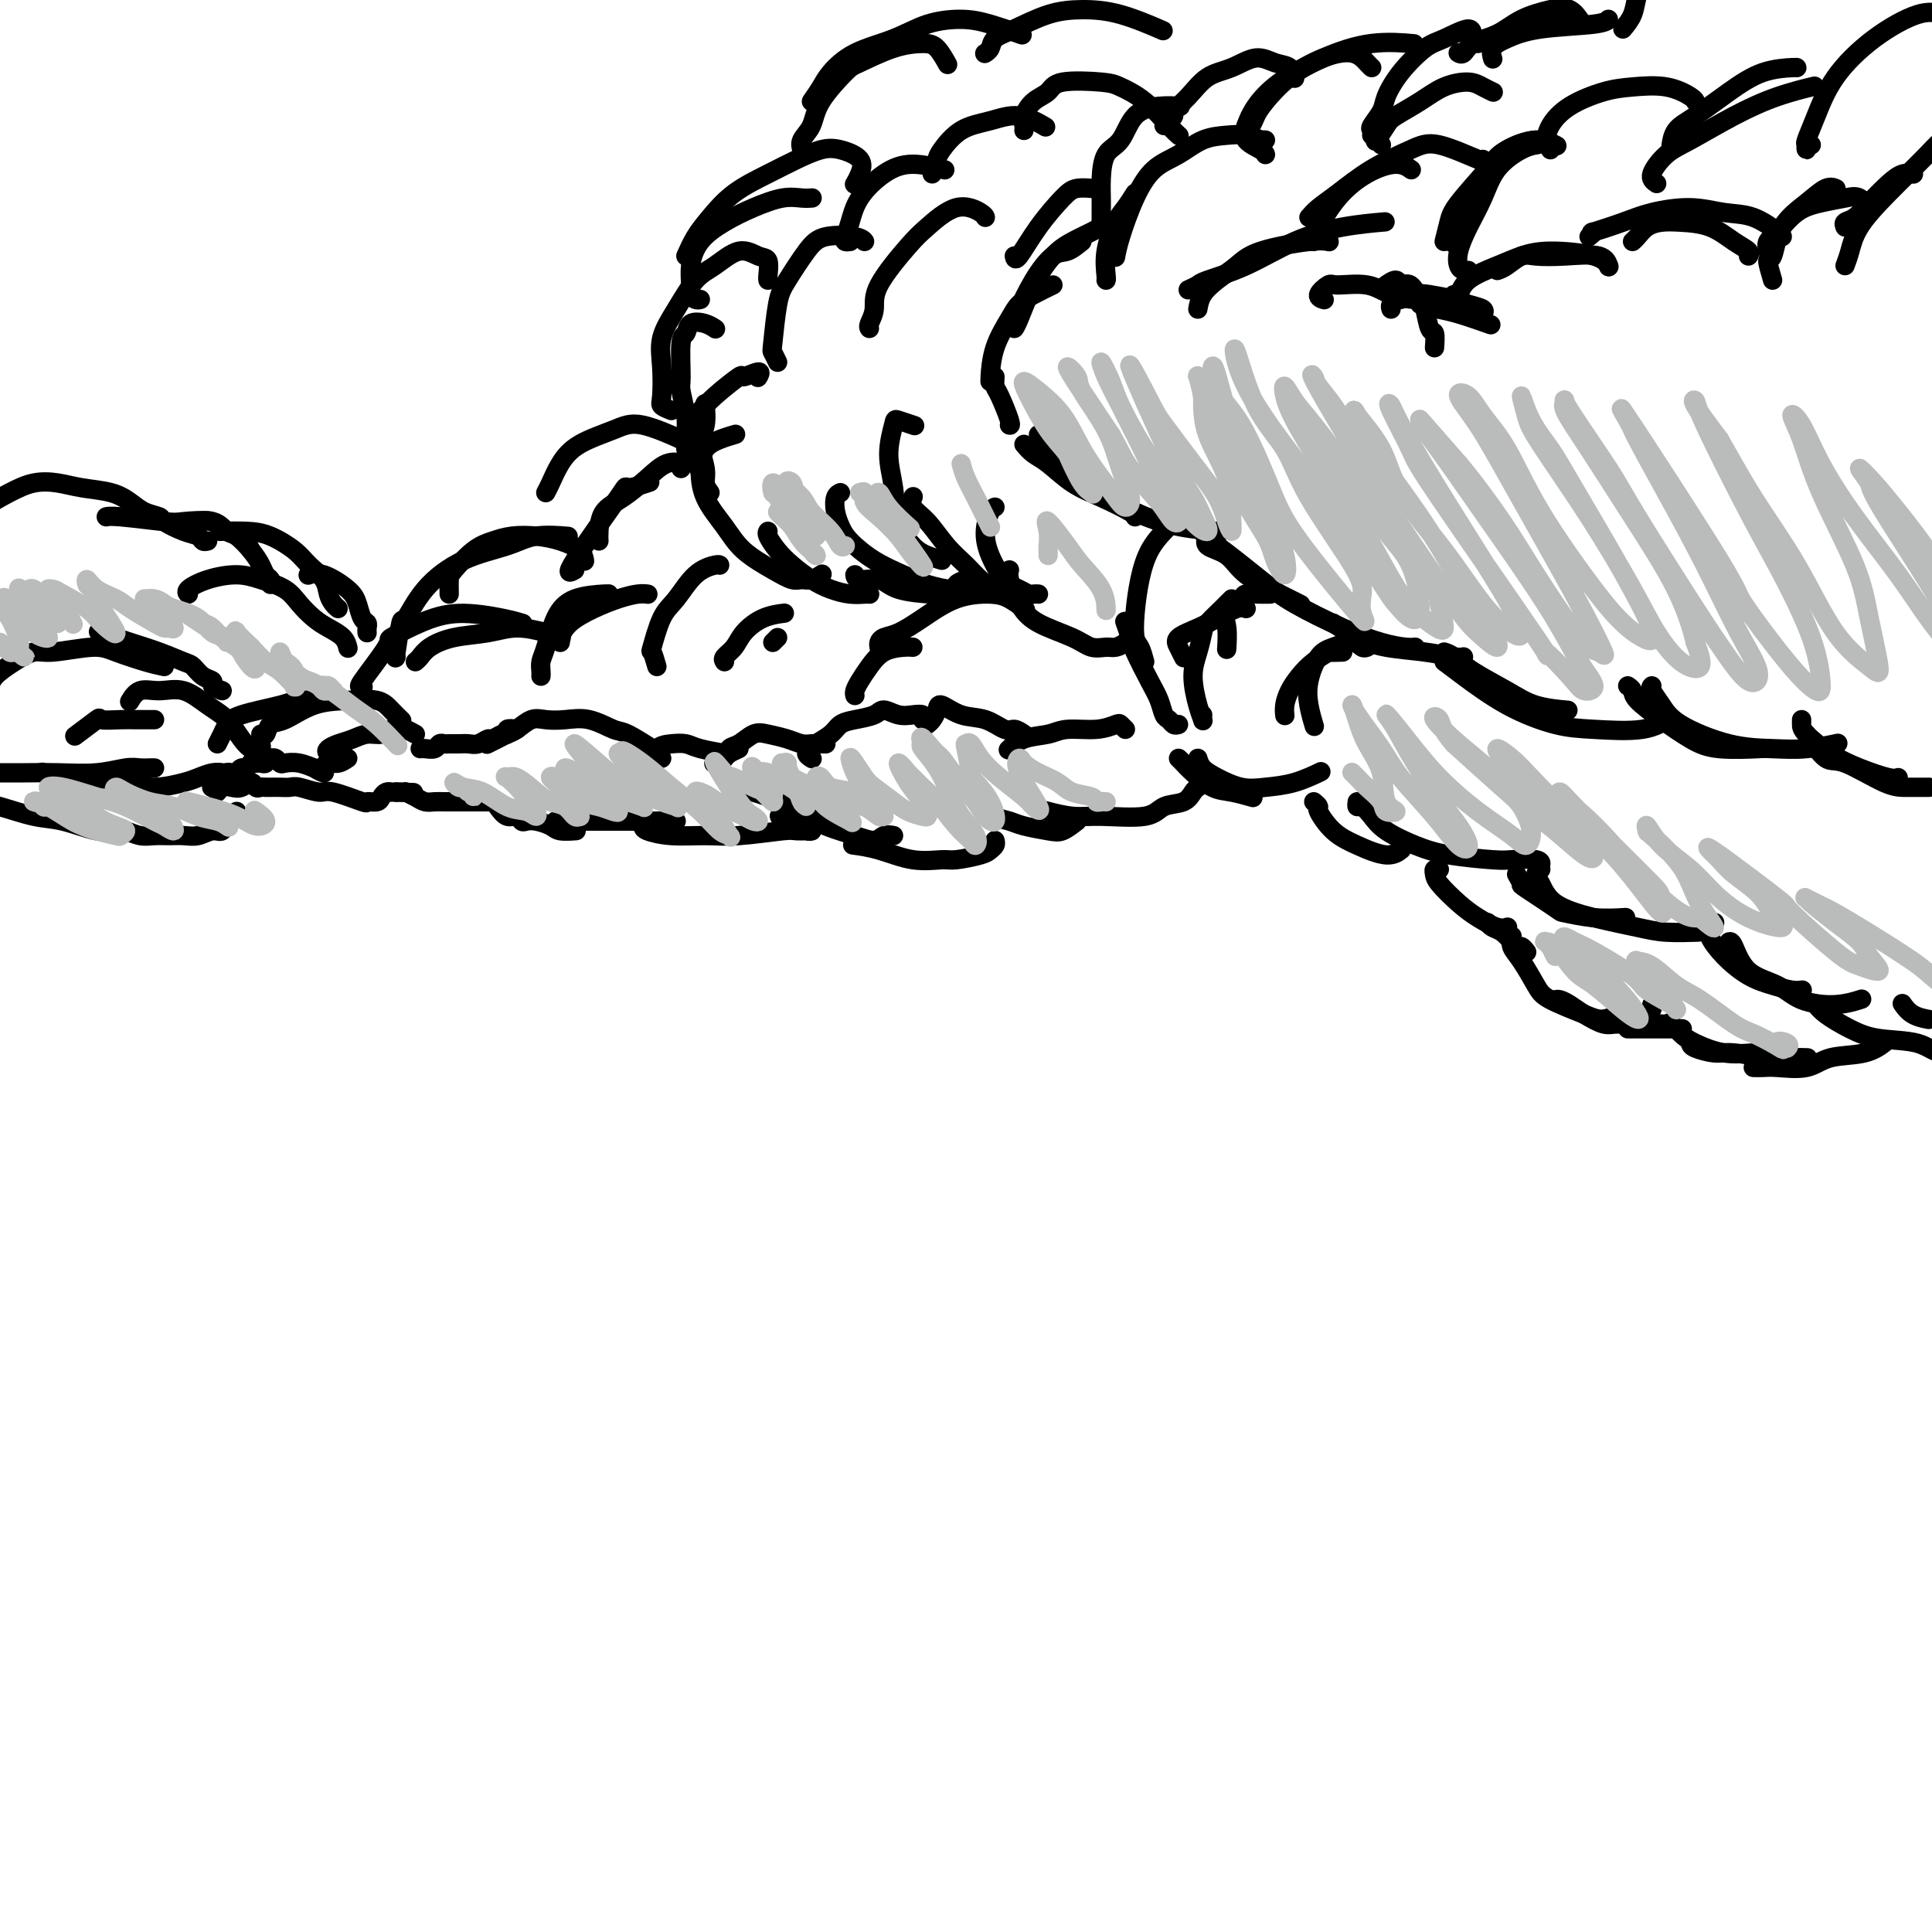 <svg viewBox='0 0 400 400' version='1.1' xmlns='http://www.w3.org/2000/svg' xmlns:xlink='http://www.w3.org/1999/xlink'><g fill='none' stroke='rgb(0,0,0)' stroke-width='4' stroke-linecap='round' stroke-linejoin='round'><path d='M262,29c-0.490,-0.030 -0.980,-0.059 -1,0c-0.020,0.059 0.428,0.207 0,0c-0.428,-0.207 -1.734,-0.770 -3,-1c-1.266,-0.230 -2.491,-0.127 -4,0c-1.509,0.127 -3.301,0.277 -5,1c-1.699,0.723 -3.307,2.019 -5,3c-1.693,0.981 -3.473,1.647 -5,3c-1.527,1.353 -2.801,3.394 -4,6c-1.199,2.606 -2.323,5.779 -3,8c-0.677,2.221 -0.908,3.492 -1,4c-0.092,0.508 -0.046,0.254 0,0'/><path d='M235,40c-0.679,1.072 -1.359,2.144 -2,3c-0.641,0.856 -1.244,1.497 -2,3c-0.756,1.503 -1.667,3.867 -2,6c-0.333,2.133 -0.090,4.036 0,5c0.090,0.964 0.026,0.990 0,1c-0.026,0.010 -0.013,0.005 0,0'/><path d='M229,47c-0.292,-0.068 -0.584,-0.135 -1,0c-0.416,0.135 -0.955,0.474 -2,1c-1.045,0.526 -2.595,1.241 -4,2c-1.405,0.759 -2.664,1.563 -4,3c-1.336,1.437 -2.750,3.509 -4,6c-1.250,2.491 -2.337,5.401 -3,7c-0.663,1.599 -0.904,1.885 -1,2c-0.096,0.115 -0.048,0.057 0,0'/><path d='M224,50c-1.025,0.837 -2.050,1.674 -3,2c-0.950,0.326 -1.824,0.140 -3,1c-1.176,0.860 -2.656,2.767 -4,5c-1.344,2.233 -2.554,4.794 -3,6c-0.446,1.206 -0.127,1.059 0,1c0.127,-0.059 0.064,-0.029 0,0'/><path d='M218,59c-1.389,0.674 -2.779,1.347 -4,2c-1.221,0.653 -2.275,1.285 -3,2c-0.725,0.715 -1.123,1.512 -2,3c-0.877,1.488 -2.235,3.667 -3,6c-0.765,2.333 -0.937,4.820 -1,6c-0.063,1.180 -0.018,1.051 0,1c0.018,-0.051 0.009,-0.026 0,0'/><path d='M206,78c-0.053,0.762 -0.105,1.525 0,2c0.105,0.475 0.368,0.663 1,2c0.632,1.337 1.632,3.821 2,5c0.368,1.179 0.105,1.051 0,1c-0.105,-0.051 -0.053,-0.026 0,0'/><path d='M212,92c0.621,0.722 1.242,1.443 2,2c0.758,0.557 1.653,0.948 3,2c1.347,1.052 3.145,2.765 5,4c1.855,1.235 3.765,1.991 6,3c2.235,1.009 4.794,2.272 6,3c1.206,0.728 1.059,0.922 1,1c-0.059,0.078 -0.029,0.039 0,0'/><path d='M215,90c0.668,1.189 1.336,2.378 2,3c0.664,0.622 1.325,0.678 3,2c1.675,1.322 4.366,3.909 7,6c2.634,2.091 5.211,3.684 8,5c2.789,1.316 5.789,2.354 9,3c3.211,0.646 6.632,0.899 8,1c1.368,0.101 0.684,0.051 0,0'/><path d='M250,110c-0.027,-0.062 -0.055,-0.124 0,0c0.055,0.124 0.191,0.435 0,1c-0.191,0.565 -0.709,1.385 0,2c0.709,0.615 2.646,1.027 4,2c1.354,0.973 2.126,2.508 4,4c1.874,1.492 4.851,2.940 7,4c2.149,1.060 3.471,1.731 4,2c0.529,0.269 0.264,0.134 0,0'/><path d='M249,110c0.430,0.913 0.860,1.826 1,2c0.140,0.174 -0.011,-0.392 2,1c2.011,1.392 6.184,4.741 9,7c2.816,2.259 4.275,3.428 7,5c2.725,1.572 6.716,3.545 10,5c3.284,1.455 5.860,2.390 8,3c2.140,0.610 3.846,0.895 5,1c1.154,0.105 1.758,0.030 2,0c0.242,-0.030 0.121,-0.015 0,0'/><path d='M276,129c1.632,1.064 3.264,2.127 5,3c1.736,0.873 3.576,1.554 6,2c2.424,0.446 5.433,0.656 8,1c2.567,0.344 4.691,0.824 6,1c1.309,0.176 1.803,0.050 2,0c0.197,-0.050 0.099,-0.025 0,0'/><path d='M299,135c0.569,0.182 1.138,0.364 2,1c0.862,0.636 2.018,1.726 4,3c1.982,1.274 4.789,2.733 7,4c2.211,1.267 3.826,2.341 6,3c2.174,0.659 4.907,0.903 6,1c1.093,0.097 0.547,0.049 0,0'/><path d='M299,137c0.929,0.703 1.857,1.406 4,3c2.143,1.594 5.499,4.080 9,6c3.501,1.920 7.145,3.274 10,4c2.855,0.726 4.920,0.823 8,1c3.080,0.177 7.175,0.432 10,0c2.825,-0.432 4.378,-1.552 5,-2c0.622,-0.448 0.311,-0.224 0,0'/><path d='M337,142c0.421,0.289 0.842,0.579 1,1c0.158,0.421 0.054,0.974 1,2c0.946,1.026 2.941,2.523 5,4c2.059,1.477 4.181,2.932 6,4c1.819,1.068 3.336,1.749 6,2c2.664,0.251 6.475,0.072 8,0c1.525,-0.072 0.762,-0.036 0,0'/><path d='M342,142c-0.170,0.174 -0.340,0.348 0,1c0.340,0.652 1.190,1.784 2,3c0.810,1.216 1.581,2.518 4,4c2.419,1.482 6.487,3.143 10,4c3.513,0.857 6.472,0.909 9,1c2.528,0.091 4.626,0.220 7,0c2.374,-0.220 5.024,-0.790 6,-1c0.976,-0.210 0.279,-0.060 0,0c-0.279,0.060 -0.139,0.030 0,0'/><path d='M373,149c0.002,0.297 0.003,0.595 0,1c-0.003,0.405 -0.011,0.918 1,2c1.011,1.082 3.042,2.735 5,4c1.958,1.265 3.844,2.143 6,3c2.156,0.857 4.580,1.692 6,2c1.420,0.308 1.834,0.088 2,0c0.166,-0.088 0.083,-0.044 0,0'/><path d='M374,152c1.448,2.113 2.897,4.226 4,5c1.103,0.774 1.862,0.207 4,1c2.138,0.793 5.656,2.944 8,4c2.344,1.056 3.516,1.015 5,1c1.484,-0.015 3.281,-0.004 4,0c0.719,0.004 0.359,0.002 0,0'/><path d='M248,64c0.183,-0.999 0.366,-1.998 1,-3c0.634,-1.002 1.718,-2.006 3,-3c1.282,-0.994 2.761,-1.979 4,-3c1.239,-1.021 2.239,-2.078 5,-3c2.761,-0.922 7.282,-1.710 10,-2c2.718,-0.290 3.634,-0.083 4,0c0.366,0.083 0.183,0.041 0,0'/><path d='M246,60c0.797,-0.366 1.595,-0.731 2,-1c0.405,-0.269 0.418,-0.440 2,-1c1.582,-0.560 4.733,-1.509 8,-3c3.267,-1.491 6.649,-3.523 10,-5c3.351,-1.477 6.671,-2.398 10,-3c3.329,-0.602 6.665,-0.886 8,-1c1.335,-0.114 0.667,-0.057 0,0'/><path d='M272,50c-0.029,-0.342 -0.059,-0.685 0,-1c0.059,-0.315 0.205,-0.603 1,-2c0.795,-1.397 2.238,-3.905 4,-6c1.762,-2.095 3.843,-3.778 6,-5c2.157,-1.222 4.388,-1.983 6,-2c1.612,-0.017 2.603,0.709 3,1c0.397,0.291 0.198,0.145 0,0'/><path d='M271,45c0.548,-0.629 1.096,-1.257 2,-2c0.904,-0.743 2.162,-1.599 4,-3c1.838,-1.401 4.254,-3.346 7,-5c2.746,-1.654 5.821,-3.018 8,-4c2.179,-0.982 3.460,-1.583 6,-1c2.540,0.583 6.338,2.349 8,3c1.662,0.651 1.189,0.186 1,0c-0.189,-0.186 -0.095,-0.093 0,0'/><path d='M301,61c0.346,0.263 0.692,0.525 1,0c0.308,-0.525 0.579,-1.838 2,-3c1.421,-1.162 3.992,-2.175 6,-3c2.008,-0.825 3.452,-1.464 5,-2c1.548,-0.536 3.198,-0.968 6,-1c2.802,-0.032 6.754,0.338 9,1c2.246,0.662 2.784,1.618 3,2c0.216,0.382 0.108,0.191 0,0'/><path d='M310,56c0.562,-0.197 1.124,-0.395 2,-1c0.876,-0.605 2.067,-1.619 3,-2c0.933,-0.381 1.609,-0.130 3,0c1.391,0.130 3.497,0.138 6,0c2.503,-0.138 5.405,-0.422 7,0c1.595,0.422 1.884,1.549 2,2c0.116,0.451 0.058,0.225 0,0'/><path d='M302,50c-0.431,0.030 -0.862,0.060 -1,0c-0.138,-0.060 0.018,-0.211 0,0c-0.018,0.211 -0.209,0.783 0,0c0.209,-0.783 0.818,-2.922 1,-4c0.182,-1.078 -0.063,-1.094 1,-3c1.063,-1.906 3.434,-5.701 5,-8c1.566,-2.299 2.327,-3.101 4,-4c1.673,-0.899 4.258,-1.896 6,-2c1.742,-0.104 2.641,0.685 3,1c0.359,0.315 0.180,0.158 0,0'/><path d='M299,50c0.356,-1.422 0.713,-2.845 1,-4c0.287,-1.155 0.505,-2.043 2,-4c1.495,-1.957 4.268,-4.983 6,-7c1.732,-2.017 2.423,-3.025 4,-4c1.577,-0.975 4.040,-1.916 6,-2c1.960,-0.084 3.417,0.690 4,1c0.583,0.310 0.291,0.155 0,0'/><path d='M304,56c-0.320,0.053 -0.640,0.105 -1,0c-0.360,-0.105 -0.758,-0.369 -1,-1c-0.242,-0.631 -0.326,-1.629 0,-3c0.326,-1.371 1.061,-3.113 2,-5c0.939,-1.887 2.080,-3.917 3,-6c0.920,-2.083 1.618,-4.218 3,-6c1.382,-1.782 3.449,-3.211 5,-4c1.551,-0.789 2.586,-0.940 3,-1c0.414,-0.060 0.207,-0.030 0,0'/><path d='M297,72c0.088,-1.267 0.176,-2.533 0,-3c-0.176,-0.467 -0.614,-0.134 -1,-1c-0.386,-0.866 -0.718,-2.930 -1,-4c-0.282,-1.070 -0.514,-1.144 -1,-2c-0.486,-0.856 -1.227,-2.492 -2,-3c-0.773,-0.508 -1.578,0.111 -2,0c-0.422,-0.111 -0.460,-0.953 -1,-1c-0.540,-0.047 -1.583,0.701 -2,1c-0.417,0.299 -0.209,0.150 0,0'/><path d='M298,64c0.312,-0.306 0.624,-0.611 0,-1c-0.624,-0.389 -2.185,-0.860 -3,-1c-0.815,-0.140 -0.885,0.052 -2,0c-1.115,-0.052 -3.274,-0.347 -5,-1c-1.726,-0.653 -3.019,-1.663 -5,-2c-1.981,-0.337 -4.650,0.001 -6,0c-1.350,-0.001 -1.383,-0.340 -2,0c-0.617,0.340 -1.820,1.361 -2,2c-0.180,0.639 0.663,0.897 1,1c0.337,0.103 0.169,0.052 0,0'/><path d='M288,64c-0.103,-0.302 -0.207,-0.603 0,-1c0.207,-0.397 0.723,-0.888 1,-1c0.277,-0.112 0.313,0.155 1,0c0.687,-0.155 2.024,-0.732 3,-1c0.976,-0.268 1.593,-0.226 3,0c1.407,0.226 3.606,0.635 5,1c1.394,0.365 1.982,0.685 3,1c1.018,0.315 2.466,0.623 3,1c0.534,0.377 0.152,0.822 0,1c-0.152,0.178 -0.076,0.089 0,0'/><path d='M294,63c0.156,-0.099 0.313,-0.198 1,0c0.687,0.198 1.906,0.692 3,1c1.094,0.308 2.064,0.429 4,1c1.936,0.571 4.839,1.592 6,2c1.161,0.408 0.581,0.204 0,0'/><path d='M338,50c0.265,-0.226 0.531,-0.452 1,-1c0.469,-0.548 1.143,-1.419 2,-2c0.857,-0.581 1.897,-0.871 3,-1c1.103,-0.129 2.267,-0.098 4,0c1.733,0.098 4.033,0.261 6,1c1.967,0.739 3.599,2.054 5,3c1.401,0.946 2.569,1.524 3,2c0.431,0.476 0.123,0.850 0,1c-0.123,0.150 -0.062,0.075 0,0'/><path d='M329,49c0.570,-0.470 1.140,-0.940 1,-1c-0.140,-0.060 -0.990,0.289 0,0c0.990,-0.289 3.820,-1.215 6,-2c2.180,-0.785 3.708,-1.430 6,-2c2.292,-0.570 5.346,-1.067 8,-1c2.654,0.067 4.907,0.698 7,1c2.093,0.302 4.025,0.277 6,1c1.975,0.723 3.993,2.195 5,3c1.007,0.805 1.002,0.944 1,1c-0.002,0.056 -0.001,0.028 0,0'/><path d='M367,58c-0.508,-1.725 -1.017,-3.451 -1,-4c0.017,-0.549 0.558,0.077 1,-1c0.442,-1.077 0.784,-3.858 2,-6c1.216,-2.142 3.305,-3.646 5,-5c1.695,-1.354 2.995,-2.557 4,-3c1.005,-0.443 1.716,-0.127 2,0c0.284,0.127 0.142,0.063 0,0'/><path d='M366,52c-0.136,-0.726 -0.273,-1.452 0,-2c0.273,-0.548 0.954,-0.919 2,-2c1.046,-1.081 2.456,-2.871 4,-4c1.544,-1.129 3.223,-1.598 5,-2c1.777,-0.402 3.652,-0.737 5,-1c1.348,-0.263 2.171,-0.456 3,0c0.829,0.456 1.666,1.559 2,2c0.334,0.441 0.167,0.221 0,0'/><path d='M321,31c0.110,-0.436 0.221,-0.871 0,-1c-0.221,-0.129 -0.773,0.050 -1,0c-0.227,-0.050 -0.128,-0.328 0,-1c0.128,-0.672 0.287,-1.737 1,-3c0.713,-1.263 1.981,-2.724 4,-4c2.019,-1.276 4.790,-2.366 7,-3c2.210,-0.634 3.860,-0.811 6,-1c2.140,-0.189 4.769,-0.391 7,0c2.231,0.391 4.062,1.374 5,2c0.938,0.626 0.982,0.893 1,1c0.018,0.107 0.009,0.053 0,0'/><path d='M284,28c0.057,-0.384 0.113,-0.768 0,-1c-0.113,-0.232 -0.396,-0.310 0,-1c0.396,-0.690 1.472,-1.990 2,-3c0.528,-1.010 0.510,-1.730 1,-3c0.490,-1.270 1.489,-3.090 3,-5c1.511,-1.910 3.533,-3.909 5,-5c1.467,-1.091 2.379,-1.273 4,-2c1.621,-0.727 3.950,-1.999 5,-2c1.050,-0.001 0.821,1.269 1,2c0.179,0.731 0.765,0.923 1,1c0.235,0.077 0.117,0.038 0,0'/><path d='M286,30c-0.370,-0.502 -0.739,-1.005 -1,-1c-0.261,0.005 -0.413,0.517 0,0c0.413,-0.517 1.391,-2.062 2,-3c0.609,-0.938 0.848,-1.268 2,-2c1.152,-0.732 3.216,-1.867 5,-3c1.784,-1.133 3.287,-2.265 5,-3c1.713,-0.735 3.634,-1.073 5,-1c1.366,0.073 2.175,0.558 3,1c0.825,0.442 1.664,0.841 2,1c0.336,0.159 0.168,0.080 0,0'/><path d='M258,26c0.342,0.168 0.683,0.337 1,0c0.317,-0.337 0.609,-1.178 1,-2c0.391,-0.822 0.882,-1.625 2,-3c1.118,-1.375 2.864,-3.321 5,-5c2.136,-1.679 4.664,-3.091 7,-4c2.336,-0.909 4.482,-1.316 6,-1c1.518,0.316 2.409,1.354 3,2c0.591,0.646 0.883,0.899 1,1c0.117,0.101 0.058,0.051 0,0'/><path d='M262,32c-0.092,-0.263 -0.185,-0.526 -1,-1c-0.815,-0.474 -2.354,-1.158 -3,-2c-0.646,-0.842 -0.400,-1.841 0,-3c0.400,-1.159 0.952,-2.479 2,-4c1.048,-1.521 2.590,-3.245 5,-5c2.410,-1.755 5.687,-3.543 9,-5c3.313,-1.457 6.661,-2.585 10,-3c3.339,-0.415 6.668,-0.119 8,0c1.332,0.119 0.666,0.059 0,0'/><path d='M346,30c-0.037,0.281 -0.074,0.562 0,0c0.074,-0.562 0.258,-1.969 1,-3c0.742,-1.031 2.041,-1.688 4,-3c1.959,-1.312 4.577,-3.280 7,-5c2.423,-1.720 4.649,-3.193 7,-4c2.351,-0.807 4.825,-0.948 6,-1c1.175,-0.052 1.050,-0.015 1,0c-0.050,0.015 -0.025,0.007 0,0'/><path d='M343,38c-0.668,-0.450 -1.337,-0.900 -1,-2c0.337,-1.100 1.678,-2.848 3,-4c1.322,-1.152 2.625,-1.706 5,-3c2.375,-1.294 5.822,-3.326 9,-5c3.178,-1.674 6.086,-2.989 9,-4c2.914,-1.011 5.832,-1.717 7,-2c1.168,-0.283 0.584,-0.141 0,0'/><path d='M302,11c-0.085,-0.050 -0.171,-0.100 0,0c0.171,0.100 0.597,0.349 1,0c0.403,-0.349 0.783,-1.297 2,-2c1.217,-0.703 3.272,-1.162 5,-2c1.728,-0.838 3.129,-2.056 5,-3c1.871,-0.944 4.213,-1.614 6,-2c1.787,-0.386 3.020,-0.489 4,0c0.980,0.489 1.709,1.568 2,2c0.291,0.432 0.146,0.216 0,0'/><path d='M309,12c0.056,0.180 0.113,0.361 0,0c-0.113,-0.361 -0.394,-1.263 0,-2c0.394,-0.737 1.465,-1.308 3,-2c1.535,-0.692 3.535,-1.505 7,-2c3.465,-0.495 8.394,-0.672 11,-1c2.606,-0.328 2.887,-0.808 3,-1c0.113,-0.192 0.056,-0.096 0,0'/><path d='M382,47c-0.163,-0.372 -0.325,-0.745 0,-1c0.325,-0.255 1.138,-0.394 2,-1c0.862,-0.606 1.772,-1.679 3,-3c1.228,-1.321 2.772,-2.890 4,-4c1.228,-1.110 2.138,-1.760 3,-2c0.862,-0.240 1.675,-0.068 2,0c0.325,0.068 0.163,0.034 0,0'/><path d='M382,55c0.320,-0.857 0.641,-1.714 1,-3c0.359,-1.286 0.758,-3.001 2,-5c1.242,-1.999 3.328,-4.283 6,-7c2.672,-2.717 5.932,-5.866 8,-8c2.068,-2.134 2.946,-3.252 5,-4c2.054,-0.748 5.284,-1.124 7,-1c1.716,0.124 1.919,0.750 2,1c0.081,0.250 0.041,0.125 0,0'/><path d='M375,30c-0.420,-0.143 -0.839,-0.285 -1,0c-0.161,0.285 -0.062,0.999 0,1c0.062,0.001 0.088,-0.711 0,-1c-0.088,-0.289 -0.289,-0.155 0,-1c0.289,-0.845 1.067,-2.668 2,-5c0.933,-2.332 2.020,-5.171 4,-8c1.980,-2.829 4.854,-5.648 8,-8c3.146,-2.352 6.565,-4.239 9,-5c2.435,-0.761 3.886,-0.397 6,0c2.114,0.397 4.890,0.828 6,1c1.110,0.172 0.555,0.086 0,0'/><path d='M336,6c0.769,-0.927 1.537,-1.853 2,-3c0.463,-1.147 0.619,-2.514 1,-4c0.381,-1.486 0.987,-3.093 2,-5c1.013,-1.907 2.432,-4.116 3,-5c0.568,-0.884 0.284,-0.442 0,0'/><path d='M283,134c0.080,-0.036 0.159,-0.073 0,0c-0.159,0.073 -0.558,0.255 -1,0c-0.442,-0.255 -0.929,-0.947 -2,-1c-1.071,-0.053 -2.728,0.533 -4,1c-1.272,0.467 -2.158,0.816 -3,2c-0.842,1.184 -1.638,3.204 -2,5c-0.362,1.796 -0.290,3.368 0,5c0.290,1.632 0.797,3.323 1,4c0.203,0.677 0.101,0.338 0,0'/><path d='M278,135c-1.338,0.041 -2.677,0.083 -3,0c-0.323,-0.083 0.369,-0.290 0,0c-0.369,0.290 -1.797,1.076 -3,2c-1.203,0.924 -2.179,1.985 -3,3c-0.821,1.015 -1.488,1.983 -2,3c-0.512,1.017 -0.869,2.081 -1,3c-0.131,0.919 -0.038,1.691 0,2c0.038,0.309 0.019,0.154 0,0'/><path d='M263,123c-0.399,-0.003 -0.798,-0.005 -1,0c-0.202,0.005 -0.208,0.019 -1,0c-0.792,-0.019 -2.370,-0.071 -3,0c-0.630,0.071 -0.313,0.265 -1,1c-0.688,0.735 -2.380,2.011 -3,3c-0.620,0.989 -0.167,1.689 0,3c0.167,1.311 0.048,3.232 0,4c-0.048,0.768 -0.024,0.384 0,0'/><path d='M258,126c-0.482,-0.179 -0.963,-0.358 -2,0c-1.037,0.358 -2.628,1.252 -4,2c-1.372,0.748 -2.525,1.350 -4,2c-1.475,0.650 -3.272,1.350 -4,2c-0.728,0.650 -0.388,1.252 0,2c0.388,0.748 0.825,1.642 1,2c0.175,0.358 0.087,0.179 0,0'/><path d='M255,124c-0.394,0.391 -0.788,0.782 -1,1c-0.212,0.218 -0.244,0.265 -1,1c-0.756,0.735 -2.238,2.160 -3,3c-0.762,0.840 -0.803,1.094 -1,2c-0.197,0.906 -0.550,2.464 -1,4c-0.450,1.536 -0.996,3.049 -1,5c-0.004,1.951 0.535,4.341 1,6c0.465,1.659 0.857,2.589 1,3c0.143,0.411 0.039,0.303 0,0c-0.039,-0.303 -0.011,-0.801 0,-1c0.011,-0.199 0.006,-0.100 0,0'/><path d='M244,150c-0.334,0.102 -0.669,0.203 -1,0c-0.331,-0.203 -0.660,-0.712 -1,-1c-0.340,-0.288 -0.693,-0.355 -1,-1c-0.307,-0.645 -0.569,-1.869 -1,-3c-0.431,-1.131 -1.030,-2.171 -2,-4c-0.970,-1.829 -2.312,-4.449 -3,-6c-0.688,-1.551 -0.724,-2.033 -1,-3c-0.276,-0.967 -0.793,-2.419 -1,-3c-0.207,-0.581 -0.103,-0.290 0,0'/><path d='M237,137c-0.315,-1.147 -0.629,-2.295 -1,-3c-0.371,-0.705 -0.798,-0.969 -1,-2c-0.202,-1.031 -0.180,-2.830 0,-5c0.180,-2.170 0.518,-4.711 1,-7c0.482,-2.289 1.109,-4.325 2,-6c0.891,-1.675 2.048,-2.989 3,-4c0.952,-1.011 1.701,-1.717 2,-2c0.299,-0.283 0.150,-0.141 0,0'/><path d='M244,157c0.294,0.281 0.587,0.562 1,1c0.413,0.438 0.945,1.032 2,2c1.055,0.968 2.633,2.311 4,3c1.367,0.689 2.522,0.724 4,1c1.478,0.276 3.279,0.793 4,1c0.721,0.207 0.360,0.103 0,0'/><path d='M248,157c0.204,0.678 0.408,1.357 1,2c0.592,0.643 1.571,1.251 3,2c1.429,0.749 3.308,1.640 5,2c1.692,0.360 3.196,0.189 5,0c1.804,-0.189 3.909,-0.397 6,-1c2.091,-0.603 4.169,-1.601 5,-2c0.831,-0.399 0.416,-0.200 0,0'/><path d='M272,166c0.484,0.411 0.969,0.823 1,1c0.031,0.177 -0.391,0.121 0,1c0.391,0.879 1.594,2.694 3,4c1.406,1.306 3.016,2.103 5,3c1.984,0.897 4.342,1.895 6,2c1.658,0.105 2.617,-0.684 3,-1c0.383,-0.316 0.192,-0.158 0,0'/><path d='M281,166c-0.067,0.464 -0.133,0.929 0,1c0.133,0.071 0.467,-0.251 1,0c0.533,0.251 1.267,1.076 2,2c0.733,0.924 1.467,1.947 3,3c1.533,1.053 3.864,2.138 6,3c2.136,0.862 4.075,1.503 7,2c2.925,0.497 6.836,0.851 9,1c2.164,0.149 2.580,0.091 4,0c1.420,-0.091 3.844,-0.217 5,0c1.156,0.217 1.045,0.776 1,1c-0.045,0.224 -0.022,0.112 0,0'/><path d='M314,181c0.485,0.847 0.970,1.695 1,2c0.030,0.305 -0.394,0.068 1,1c1.394,0.932 4.606,3.034 6,4c1.394,0.966 0.972,0.795 2,1c1.028,0.205 3.508,0.786 6,1c2.492,0.214 4.998,0.061 6,0c1.002,-0.061 0.501,-0.031 0,0'/><path d='M319,180c-0.493,0.297 -0.986,0.594 -1,1c-0.014,0.406 0.450,0.922 1,2c0.550,1.078 1.185,2.720 3,4c1.815,1.280 4.810,2.199 8,3c3.190,0.801 6.577,1.483 9,2c2.423,0.517 3.883,0.870 6,1c2.117,0.130 4.891,0.037 6,0c1.109,-0.037 0.555,-0.019 0,0'/><path d='M355,191c-0.363,0.289 -0.727,0.578 -1,1c-0.273,0.422 -0.456,0.979 0,2c0.456,1.021 1.552,2.508 3,4c1.448,1.492 3.250,2.988 5,4c1.750,1.012 3.448,1.539 5,2c1.552,0.461 2.956,0.855 4,1c1.044,0.145 1.727,0.041 2,0c0.273,-0.041 0.137,-0.021 0,0'/><path d='M358,195c0.237,-0.074 0.473,-0.148 1,1c0.527,1.148 1.343,3.519 3,5c1.657,1.481 4.154,2.071 6,3c1.846,0.929 3.041,2.198 5,3c1.959,0.802 4.681,1.139 7,1c2.319,-0.139 4.234,-0.754 5,-1c0.766,-0.246 0.383,-0.123 0,0'/><path d='M376,208c-0.108,-0.151 -0.217,-0.302 0,0c0.217,0.302 0.758,1.056 2,2c1.242,0.944 3.185,2.078 5,3c1.815,0.922 3.503,1.634 6,2c2.497,0.366 5.803,0.387 8,1c2.197,0.613 3.284,1.819 5,2c1.716,0.181 4.062,-0.663 5,-1c0.938,-0.337 0.469,-0.169 0,0'/><path d='M394,208c-0.137,-0.196 -0.274,-0.393 0,0c0.274,0.393 0.958,1.375 2,2c1.042,0.625 2.440,0.893 3,1c0.560,0.107 0.280,0.054 0,0'/><path d='M298,180c-0.418,-0.080 -0.836,-0.159 -1,0c-0.164,0.159 -0.073,0.558 0,1c0.073,0.442 0.128,0.927 1,2c0.872,1.073 2.560,2.732 4,4c1.440,1.268 2.634,2.144 4,3c1.366,0.856 2.906,1.692 4,2c1.094,0.308 1.741,0.088 2,0c0.259,-0.088 0.129,-0.044 0,0'/><path d='M308,191c0.250,0.361 0.501,0.723 1,1c0.499,0.277 1.248,0.470 2,1c0.752,0.530 1.508,1.396 2,2c0.492,0.604 0.719,0.945 1,1c0.281,0.055 0.614,-0.178 1,0c0.386,0.178 0.825,0.765 1,1c0.175,0.235 0.088,0.117 0,0'/><path d='M313,194c0.039,-0.171 0.078,-0.342 0,0c-0.078,0.342 -0.275,1.198 0,2c0.275,0.802 1.020,1.550 2,3c0.980,1.450 2.193,3.600 3,5c0.807,1.400 1.208,2.049 3,3c1.792,0.951 4.975,2.203 7,3c2.025,0.797 2.891,1.138 4,1c1.109,-0.138 2.460,-0.754 3,-1c0.540,-0.246 0.270,-0.123 0,0'/><path d='M322,207c0.259,-0.069 0.518,-0.138 1,0c0.482,0.138 1.186,0.484 2,1c0.814,0.516 1.738,1.203 3,2c1.262,0.797 2.864,1.703 4,2c1.136,0.297 1.807,-0.015 3,0c1.193,0.015 2.908,0.358 4,0c1.092,-0.358 1.561,-1.415 2,-2c0.439,-0.585 0.849,-0.696 1,-1c0.151,-0.304 0.043,-0.801 0,-1c-0.043,-0.199 -0.022,-0.099 0,0'/><path d='M337,213c0.429,0.000 0.857,0.000 2,0c1.143,0.000 3.000,0.000 4,0c1.000,-0.000 1.144,0.000 2,0c0.856,0.000 2.423,-0.000 3,0c0.577,0.000 0.165,0.000 0,0c-0.165,-0.000 -0.082,0.000 0,0'/><path d='M344,212c0.356,0.049 0.712,0.098 1,0c0.288,-0.098 0.509,-0.341 1,0c0.491,0.341 1.252,1.268 2,2c0.748,0.732 1.482,1.268 3,2c1.518,0.732 3.818,1.660 6,2c2.182,0.340 4.245,0.091 6,0c1.755,-0.091 3.203,-0.025 4,0c0.797,0.025 0.942,0.007 1,0c0.058,-0.007 0.029,-0.004 0,0'/><path d='M350,216c0.043,0.301 0.087,0.603 1,1c0.913,0.397 2.697,0.891 4,1c1.303,0.109 2.125,-0.167 4,0c1.875,0.167 4.801,0.777 7,1c2.199,0.223 3.669,0.060 5,0c1.331,-0.060 2.523,-0.017 3,0c0.477,0.017 0.238,0.009 0,0'/><path d='M363,221c0.660,0.015 1.320,0.030 2,0c0.680,-0.030 1.381,-0.107 3,0c1.619,0.107 4.158,0.396 6,0c1.842,-0.396 2.989,-1.477 5,-2c2.011,-0.523 4.888,-0.487 7,-1c2.112,-0.513 3.461,-1.575 4,-2c0.539,-0.425 0.270,-0.212 0,0'/><path d='M234,131c-0.017,0.445 -0.034,0.889 0,1c0.034,0.111 0.119,-0.113 0,0c-0.119,0.113 -0.444,0.561 -1,1c-0.556,0.439 -1.345,0.869 -2,1c-0.655,0.131 -1.176,-0.038 -2,0c-0.824,0.038 -1.951,0.284 -3,0c-1.049,-0.284 -2.018,-1.099 -4,-2c-1.982,-0.901 -4.976,-1.888 -7,-3c-2.024,-1.112 -3.079,-2.350 -4,-4c-0.921,-1.650 -1.710,-3.714 -2,-5c-0.290,-1.286 -0.083,-1.796 0,-2c0.083,-0.204 0.041,-0.102 0,0'/><path d='M215,123c-0.352,-0.023 -0.703,-0.045 -1,0c-0.297,0.045 -0.539,0.158 -1,0c-0.461,-0.158 -1.140,-0.589 -2,-1c-0.860,-0.411 -1.901,-0.804 -3,-2c-1.099,-1.196 -2.256,-3.196 -3,-5c-0.744,-1.804 -1.076,-3.411 -1,-5c0.076,-1.589 0.559,-3.158 1,-4c0.441,-0.842 0.840,-0.955 1,-1c0.160,-0.045 0.080,-0.023 0,0'/><path d='M208,122c-0.383,-0.042 -0.766,-0.085 -1,0c-0.234,0.085 -0.320,0.297 -1,0c-0.680,-0.297 -1.955,-1.104 -3,-2c-1.045,-0.896 -1.860,-1.879 -3,-3c-1.140,-1.121 -2.607,-2.378 -4,-4c-1.393,-1.622 -2.714,-3.610 -4,-5c-1.286,-1.390 -2.539,-2.182 -3,-3c-0.461,-0.818 -0.132,-1.662 0,-2c0.132,-0.338 0.066,-0.169 0,0'/><path d='M195,116c-1.014,-0.303 -2.028,-0.606 -3,-1c-0.972,-0.394 -1.903,-0.880 -3,-2c-1.097,-1.120 -2.360,-2.876 -3,-5c-0.640,-2.124 -0.658,-4.618 -1,-7c-0.342,-2.382 -1.009,-4.652 -1,-7c0.009,-2.348 0.693,-4.774 1,-6c0.307,-1.226 0.236,-1.253 1,-1c0.764,0.253 2.361,0.787 3,1c0.639,0.213 0.319,0.107 0,0'/><path d='M200,122c-0.047,0.423 -0.095,0.846 0,1c0.095,0.154 0.331,0.040 0,0c-0.331,-0.040 -1.231,-0.004 -2,0c-0.769,0.004 -1.407,-0.022 -2,0c-0.593,0.022 -1.140,0.093 -3,0c-1.860,-0.093 -5.034,-0.351 -7,-1c-1.966,-0.649 -2.723,-1.689 -4,-2c-1.277,-0.311 -3.075,0.109 -4,0c-0.925,-0.109 -0.979,-0.745 -1,-1c-0.021,-0.255 -0.011,-0.127 0,0'/><path d='M200,120c-0.854,0.291 -1.707,0.581 -2,1c-0.293,0.419 -0.025,0.965 -1,1c-0.975,0.035 -3.192,-0.441 -5,-1c-1.808,-0.559 -3.206,-1.202 -5,-2c-1.794,-0.798 -3.984,-1.751 -6,-3c-2.016,-1.249 -3.857,-2.794 -5,-4c-1.143,-1.206 -1.588,-2.075 -2,-3c-0.412,-0.925 -0.791,-1.908 -1,-3c-0.209,-1.092 -0.249,-2.294 0,-3c0.249,-0.706 0.785,-0.916 1,-1c0.215,-0.084 0.107,-0.042 0,0'/><path d='M180,123c0.048,0.005 0.096,0.010 0,0c-0.096,-0.010 -0.336,-0.036 -1,0c-0.664,0.036 -1.753,0.134 -3,0c-1.247,-0.134 -2.653,-0.502 -4,-1c-1.347,-0.498 -2.634,-1.128 -4,-2c-1.366,-0.872 -2.811,-1.985 -4,-3c-1.189,-1.015 -2.123,-1.932 -3,-3c-0.877,-1.068 -1.698,-2.288 -2,-3c-0.302,-0.712 -0.086,-0.918 0,-1c0.086,-0.082 0.043,-0.041 0,0'/><path d='M170,119c0.176,-0.116 0.353,-0.232 0,0c-0.353,0.232 -1.235,0.811 -2,1c-0.765,0.189 -1.414,-0.012 -2,0c-0.586,0.012 -1.110,0.238 -2,0c-0.890,-0.238 -2.148,-0.941 -4,-2c-1.852,-1.059 -4.299,-2.475 -6,-4c-1.701,-1.525 -2.658,-3.157 -4,-5c-1.342,-1.843 -3.070,-3.895 -4,-6c-0.930,-2.105 -1.061,-4.263 -1,-6c0.061,-1.737 0.315,-3.053 1,-4c0.685,-0.947 1.800,-1.524 3,-2c1.200,-0.476 2.486,-0.850 3,-1c0.514,-0.150 0.257,-0.075 0,0'/><path d='M147,102c-0.461,-0.633 -0.922,-1.267 -1,-2c-0.078,-0.733 0.228,-1.567 0,-3c-0.228,-1.433 -0.989,-3.467 -1,-5c-0.011,-1.533 0.728,-2.567 1,-4c0.272,-1.433 0.078,-3.267 0,-4c-0.078,-0.733 -0.039,-0.367 0,0'/><path d='M146,102c-0.314,-1.294 -0.628,-2.589 -1,-4c-0.372,-1.411 -0.803,-2.940 -1,-5c-0.197,-2.060 -0.161,-4.652 0,-6c0.161,-1.348 0.447,-1.452 1,-2c0.553,-0.548 1.374,-1.541 3,-3c1.626,-1.459 4.057,-3.386 5,-4c0.943,-0.614 0.397,0.083 1,0c0.603,-0.083 2.355,-0.945 3,-1c0.645,-0.055 0.184,0.699 0,1c-0.184,0.301 -0.092,0.151 0,0'/><path d='M142,93c-0.031,-0.957 -0.062,-1.913 0,-3c0.062,-1.087 0.216,-2.303 0,-4c-0.216,-1.697 -0.803,-3.873 -1,-5c-0.197,-1.127 -0.005,-1.203 0,-3c0.005,-1.797 -0.177,-5.315 0,-7c0.177,-1.685 0.713,-1.537 1,-2c0.287,-0.463 0.324,-1.536 1,-2c0.676,-0.464 1.990,-0.317 3,0c1.010,0.317 1.717,0.805 2,1c0.283,0.195 0.141,0.098 0,0'/><path d='M139,85c-0.841,-0.339 -1.681,-0.679 -2,-1c-0.319,-0.321 -0.115,-0.625 0,-2c0.115,-1.375 0.143,-3.823 0,-6c-0.143,-2.177 -0.458,-4.084 0,-6c0.458,-1.916 1.687,-3.841 3,-6c1.313,-2.159 2.709,-4.553 4,-6c1.291,-1.447 2.475,-1.947 4,-3c1.525,-1.053 3.389,-2.661 5,-3c1.611,-0.339 2.968,0.589 4,1c1.032,0.411 1.741,0.306 2,1c0.259,0.694 0.070,2.187 0,3c-0.070,0.813 -0.020,0.947 0,1c0.020,0.053 0.010,0.027 0,0'/><path d='M145,62c-0.307,0.076 -0.614,0.152 -1,0c-0.386,-0.152 -0.849,-0.533 -1,-1c-0.151,-0.467 0.012,-1.020 0,-2c-0.012,-0.980 -0.198,-2.385 0,-4c0.198,-1.615 0.780,-3.438 2,-5c1.220,-1.562 3.077,-2.863 5,-4c1.923,-1.137 3.913,-2.108 6,-3c2.087,-0.892 4.271,-1.703 6,-2c1.729,-0.297 3.004,-0.080 4,0c0.996,0.080 1.713,0.023 2,0c0.287,-0.023 0.143,-0.011 0,0'/><path d='M142,53c0.611,-1.362 1.222,-2.724 2,-4c0.778,-1.276 1.723,-2.464 3,-4c1.277,-1.536 2.885,-3.418 5,-5c2.115,-1.582 4.735,-2.864 7,-4c2.265,-1.136 4.173,-2.127 6,-3c1.827,-0.873 3.572,-1.628 5,-2c1.428,-0.372 2.540,-0.362 4,0c1.460,0.362 3.268,1.076 4,2c0.732,0.924 0.389,2.056 0,3c-0.389,0.944 -0.826,1.698 -1,2c-0.174,0.302 -0.087,0.151 0,0'/><path d='M166,32c0.054,-0.259 0.109,-0.518 0,-1c-0.109,-0.482 -0.381,-1.188 0,-2c0.381,-0.812 1.415,-1.730 2,-3c0.585,-1.270 0.719,-2.890 2,-5c1.281,-2.110 3.708,-4.708 5,-6c1.292,-1.292 1.450,-1.277 3,-2c1.550,-0.723 4.493,-2.183 7,-3c2.507,-0.817 4.579,-0.992 6,-1c1.421,-0.008 2.190,0.152 3,1c0.810,0.848 1.660,2.385 2,3c0.340,0.615 0.170,0.307 0,0'/><path d='M168,21c0.717,-1.031 1.435,-2.062 2,-3c0.565,-0.938 0.979,-1.783 2,-3c1.021,-1.217 2.651,-2.808 5,-4c2.349,-1.192 5.419,-1.986 8,-3c2.581,-1.014 4.675,-2.247 7,-3c2.325,-0.753 4.881,-1.027 7,-1c2.119,0.027 3.801,0.353 6,1c2.199,0.647 4.914,1.613 6,2c1.086,0.387 0.543,0.193 0,0'/><path d='M161,75c-0.401,-0.832 -0.803,-1.665 -1,-2c-0.197,-0.335 -0.191,-0.174 0,-2c0.191,-1.826 0.565,-5.639 1,-8c0.435,-2.361 0.929,-3.270 2,-5c1.071,-1.730 2.718,-4.281 4,-6c1.282,-1.719 2.199,-2.605 4,-3c1.801,-0.395 4.485,-0.299 6,0c1.515,0.299 1.861,0.800 2,1c0.139,0.200 0.069,0.100 0,0'/><path d='M176,50c-0.400,0.053 -0.801,0.107 -1,0c-0.199,-0.107 -0.198,-0.373 0,-1c0.198,-0.627 0.593,-1.614 1,-3c0.407,-1.386 0.824,-3.170 2,-5c1.176,-1.830 3.109,-3.707 5,-5c1.891,-1.293 3.740,-2.002 6,-2c2.260,0.002 4.931,0.715 6,1c1.069,0.285 0.534,0.143 0,0'/><path d='M180,68c-0.126,-0.176 -0.251,-0.352 0,-1c0.251,-0.648 0.880,-1.769 1,-3c0.120,-1.231 -0.269,-2.572 1,-5c1.269,-2.428 4.196,-5.943 6,-8c1.804,-2.057 2.483,-2.656 4,-4c1.517,-1.344 3.870,-3.432 6,-4c2.130,-0.568 4.035,0.386 5,1c0.965,0.614 0.990,0.890 1,1c0.010,0.110 0.005,0.055 0,0'/><path d='M193,36c0.392,-1.150 0.784,-2.300 1,-3c0.216,-0.700 0.255,-0.951 1,-2c0.745,-1.049 2.197,-2.897 4,-4c1.803,-1.103 3.958,-1.461 6,-2c2.042,-0.539 3.973,-1.261 6,-1c2.027,0.261 4.151,1.503 5,2c0.849,0.497 0.425,0.248 0,0'/><path d='M210,53c0.103,0.514 0.207,1.027 1,0c0.793,-1.027 2.276,-3.596 4,-6c1.724,-2.404 3.689,-4.644 5,-6c1.311,-1.356 1.968,-1.826 3,-2c1.032,-0.174 2.438,-0.050 3,0c0.562,0.050 0.281,0.025 0,0'/><path d='M212,27c0.039,-0.275 0.077,-0.550 0,-1c-0.077,-0.450 -0.270,-1.074 0,-2c0.270,-0.926 1.004,-2.155 2,-3c0.996,-0.845 2.253,-1.305 3,-2c0.747,-0.695 0.984,-1.623 3,-2c2.016,-0.377 5.812,-0.202 8,0c2.188,0.202 2.769,0.433 4,1c1.231,0.567 3.114,1.472 5,3c1.886,1.528 3.777,3.681 5,5c1.223,1.319 1.778,1.806 2,2c0.222,0.194 0.111,0.097 0,0'/><path d='M228,46c0.001,-0.378 0.001,-0.756 0,-1c-0.001,-0.244 -0.005,-0.356 0,-1c0.005,-0.644 0.019,-1.822 0,-3c-0.019,-1.178 -0.071,-2.358 0,-4c0.071,-1.642 0.265,-3.746 1,-5c0.735,-1.254 2.012,-1.656 3,-3c0.988,-1.344 1.688,-3.628 3,-5c1.312,-1.372 3.238,-1.831 5,-2c1.762,-0.169 3.361,-0.048 4,0c0.639,0.048 0.320,0.024 0,0'/><path d='M241,26c0.912,-0.794 1.825,-1.587 2,-2c0.175,-0.413 -0.386,-0.445 0,-1c0.386,-0.555 1.720,-1.634 3,-3c1.280,-1.366 2.507,-3.019 4,-4c1.493,-0.981 3.251,-1.289 5,-2c1.749,-0.711 3.488,-1.826 5,-2c1.512,-0.174 2.797,0.593 4,1c1.203,0.407 2.324,0.456 3,1c0.676,0.544 0.907,1.584 1,2c0.093,0.416 0.046,0.208 0,0'/><path d='M204,11c-0.103,0.063 -0.207,0.126 0,0c0.207,-0.126 0.723,-0.440 1,-1c0.277,-0.560 0.313,-1.365 1,-2c0.687,-0.635 2.024,-1.101 4,-2c1.976,-0.899 4.590,-2.230 7,-3c2.410,-0.770 4.615,-0.980 7,-1c2.385,-0.020 4.950,0.148 8,1c3.050,0.852 6.586,2.386 8,3c1.414,0.614 0.707,0.307 0,0'/><path d='M233,151c-0.388,-0.390 -0.777,-0.781 -1,-1c-0.223,-0.219 -0.282,-0.267 -1,0c-0.718,0.267 -2.095,0.850 -4,1c-1.905,0.150 -4.339,-0.131 -6,0c-1.661,0.131 -2.548,0.674 -4,1c-1.452,0.326 -3.468,0.434 -5,1c-1.532,0.566 -2.581,1.590 -3,2c-0.419,0.410 -0.210,0.205 0,0'/><path d='M212,152c-0.708,-0.480 -1.416,-0.960 -2,-1c-0.584,-0.040 -1.046,0.359 -2,0c-0.954,-0.359 -2.402,-1.477 -4,-2c-1.598,-0.523 -3.346,-0.452 -5,-1c-1.654,-0.548 -3.214,-1.716 -4,-2c-0.786,-0.284 -0.798,0.316 -1,1c-0.202,0.684 -0.593,1.453 -1,2c-0.407,0.547 -0.831,0.870 -1,1c-0.169,0.130 -0.085,0.065 0,0'/><path d='M191,149c0.157,-0.413 0.315,-0.826 0,-1c-0.315,-0.174 -1.102,-0.110 -2,0c-0.898,0.110 -1.907,0.266 -3,0c-1.093,-0.266 -2.269,-0.955 -3,-1c-0.731,-0.045 -1.015,0.555 -2,1c-0.985,0.445 -2.669,0.735 -4,1c-1.331,0.265 -2.309,0.505 -3,1c-0.691,0.495 -1.096,1.247 -2,2c-0.904,0.753 -2.309,1.508 -3,2c-0.691,0.492 -0.670,0.719 -1,1c-0.330,0.281 -1.012,0.614 -1,1c0.012,0.386 0.718,0.825 1,1c0.282,0.175 0.141,0.088 0,0'/><path d='M248,163c-0.302,0.210 -0.604,0.420 -1,1c-0.396,0.580 -0.887,1.529 -2,2c-1.113,0.471 -2.849,0.462 -4,1c-1.151,0.538 -1.717,1.622 -4,2c-2.283,0.378 -6.282,0.050 -9,0c-2.718,-0.050 -4.155,0.179 -6,0c-1.845,-0.179 -4.099,-0.765 -5,-1c-0.901,-0.235 -0.451,-0.117 0,0'/><path d='M223,170c-1.060,0.822 -2.121,1.644 -3,2c-0.879,0.356 -1.578,0.245 -3,0c-1.422,-0.245 -3.568,-0.626 -5,-1c-1.432,-0.374 -2.149,-0.741 -3,-1c-0.851,-0.259 -1.836,-0.410 -3,-1c-1.164,-0.590 -2.506,-1.620 -3,-2c-0.494,-0.380 -0.141,-0.108 0,0c0.141,0.108 0.071,0.054 0,0'/><path d='M206,174c0.089,0.331 0.179,0.663 0,1c-0.179,0.337 -0.625,0.681 -1,1c-0.375,0.319 -0.678,0.615 -2,1c-1.322,0.385 -3.661,0.860 -5,1c-1.339,0.140 -1.676,-0.054 -3,0c-1.324,0.054 -3.633,0.355 -6,0c-2.367,-0.355 -4.791,-1.365 -7,-2c-2.209,-0.635 -4.203,-0.896 -5,-1c-0.797,-0.104 -0.399,-0.052 0,0'/><path d='M185,173c-0.702,-0.133 -1.405,-0.266 -2,0c-0.595,0.266 -1.084,0.930 -2,1c-0.916,0.070 -2.260,-0.453 -4,-1c-1.740,-0.547 -3.875,-1.117 -6,-2c-2.125,-0.883 -4.240,-2.079 -6,-3c-1.760,-0.921 -3.165,-1.567 -4,-2c-0.835,-0.433 -1.100,-0.652 -2,-1c-0.900,-0.348 -2.435,-0.824 -3,-1c-0.565,-0.176 -0.162,-0.050 0,0c0.162,0.050 0.081,0.025 0,0'/><path d='M171,154c-0.328,-0.002 -0.656,-0.003 -1,0c-0.344,0.003 -0.704,0.012 -1,0c-0.296,-0.012 -0.529,-0.043 -1,0c-0.471,0.043 -1.179,0.162 -2,0c-0.821,-0.162 -1.754,-0.606 -3,-1c-1.246,-0.394 -2.805,-0.740 -4,-1c-1.195,-0.260 -2.026,-0.434 -3,0c-0.974,0.434 -2.090,1.475 -3,2c-0.910,0.525 -1.615,0.532 -2,1c-0.385,0.468 -0.450,1.395 -1,2c-0.550,0.605 -1.586,0.887 -2,1c-0.414,0.113 -0.207,0.056 0,0'/><path d='M153,155c-0.864,0.400 -1.729,0.801 -2,1c-0.271,0.199 0.051,0.198 -1,0c-1.051,-0.198 -3.476,-0.593 -5,-1c-1.524,-0.407 -2.145,-0.827 -3,-1c-0.855,-0.173 -1.942,-0.099 -3,0c-1.058,0.099 -2.088,0.222 -3,1c-0.912,0.778 -1.707,2.209 -2,3c-0.293,0.791 -0.084,0.940 0,1c0.084,0.060 0.042,0.030 0,0'/><path d='M137,157c-0.417,0.106 -0.833,0.213 -1,0c-0.167,-0.213 -0.084,-0.744 0,-1c0.084,-0.256 0.168,-0.237 -1,-1c-1.168,-0.763 -3.590,-2.309 -5,-3c-1.410,-0.691 -1.808,-0.527 -3,-1c-1.192,-0.473 -3.176,-1.584 -5,-2c-1.824,-0.416 -3.486,-0.137 -5,0c-1.514,0.137 -2.881,0.130 -4,0c-1.119,-0.130 -1.992,-0.385 -3,0c-1.008,0.385 -2.151,1.410 -3,2c-0.849,0.590 -1.403,0.746 -2,1c-0.597,0.254 -1.238,0.607 -2,1c-0.762,0.393 -1.646,0.827 -2,1c-0.354,0.173 -0.177,0.087 0,0'/><path d='M107,151c-0.861,-0.122 -1.721,-0.244 -2,0c-0.279,0.244 0.024,0.854 0,1c-0.024,0.146 -0.377,-0.171 -1,0c-0.623,0.171 -1.518,0.830 -2,1c-0.482,0.170 -0.553,-0.151 -1,0c-0.447,0.151 -1.272,0.773 -2,1c-0.728,0.227 -1.361,0.060 -2,0c-0.639,-0.060 -1.283,-0.012 -2,0c-0.717,0.012 -1.505,-0.011 -2,0c-0.495,0.011 -0.697,0.055 -1,0c-0.303,-0.055 -0.708,-0.211 -1,0c-0.292,0.211 -0.470,0.789 -1,1c-0.530,0.211 -1.410,0.057 -2,0c-0.590,-0.057 -0.890,-0.015 -1,0c-0.110,0.015 -0.032,0.004 0,0c0.032,-0.004 0.016,-0.002 0,0'/><path d='M86,152c-0.782,-0.431 -1.563,-0.862 -2,-1c-0.437,-0.138 -0.528,0.019 -1,0c-0.472,-0.019 -1.323,-0.212 -2,0c-0.677,0.212 -1.179,0.830 -2,1c-0.821,0.170 -1.959,-0.109 -3,0c-1.041,0.109 -1.984,0.607 -3,1c-1.016,0.393 -2.104,0.680 -3,1c-0.896,0.320 -1.601,0.673 -2,1c-0.399,0.327 -0.492,0.626 0,1c0.492,0.374 1.569,0.821 2,1c0.431,0.179 0.215,0.089 0,0'/><path d='M72,157c-0.654,0.443 -1.308,0.885 -2,1c-0.692,0.115 -1.423,-0.098 -2,0c-0.577,0.098 -1.000,0.506 -1,1c0.000,0.494 0.424,1.074 0,1c-0.424,-0.074 -1.696,-0.804 -2,-1c-0.304,-0.196 0.361,0.140 0,0c-0.361,-0.140 -1.747,-0.755 -3,-1c-1.253,-0.245 -2.373,-0.118 -3,0c-0.627,0.118 -0.760,0.228 -1,0c-0.240,-0.228 -0.586,-0.794 -1,-1c-0.414,-0.206 -0.895,-0.051 -1,0c-0.105,0.051 0.165,-0.000 0,0c-0.165,0.000 -0.765,0.053 -1,0c-0.235,-0.053 -0.105,-0.210 0,0c0.105,0.210 0.187,0.787 0,1c-0.187,0.213 -0.642,0.061 -1,0c-0.358,-0.061 -0.621,-0.031 -1,0c-0.379,0.031 -0.876,0.065 -1,0c-0.124,-0.065 0.125,-0.228 0,0c-0.125,0.228 -0.625,0.846 -1,1c-0.375,0.154 -0.626,-0.156 -1,0c-0.374,0.156 -0.870,0.778 -1,1c-0.130,0.222 0.105,0.046 0,0c-0.105,-0.046 -0.550,0.040 -1,0c-0.450,-0.040 -0.904,-0.207 -1,0c-0.096,0.207 0.166,0.786 0,1c-0.166,0.214 -0.762,0.061 -1,0c-0.238,-0.061 -0.119,-0.031 0,0'/><path d='M46,161c-4.264,0.784 -1.923,0.745 -1,1c0.923,0.255 0.429,0.805 0,1c-0.429,0.195 -0.792,0.034 -1,0c-0.208,-0.034 -0.260,0.057 0,0c0.260,-0.057 0.832,-0.263 1,0c0.168,0.263 -0.067,0.994 0,1c0.067,0.006 0.438,-0.713 1,-1c0.562,-0.287 1.316,-0.144 2,0c0.684,0.144 1.297,0.287 2,0c0.703,-0.287 1.494,-1.005 2,-1c0.506,0.005 0.726,0.733 1,1c0.274,0.267 0.601,0.071 1,0c0.399,-0.071 0.870,-0.019 1,0c0.130,0.019 -0.080,0.004 0,0c0.080,-0.004 0.452,0.003 1,0c0.548,-0.003 1.273,-0.017 2,0c0.727,0.017 1.457,0.065 2,0c0.543,-0.065 0.900,-0.242 2,0c1.100,0.242 2.942,0.903 4,1c1.058,0.097 1.330,-0.369 3,0c1.670,0.369 4.737,1.573 6,2c1.263,0.427 0.721,0.076 1,0c0.279,-0.076 1.381,0.123 2,0c0.619,-0.123 0.757,-0.569 1,-1c0.243,-0.431 0.591,-0.847 1,-1c0.409,-0.153 0.879,-0.041 1,0c0.121,0.041 -0.108,0.012 0,0c0.108,-0.012 0.554,-0.006 1,0'/><path d='M82,164c6.333,0.167 3.167,0.083 0,0'/><path d='M82,164c0.297,-0.006 0.593,-0.012 1,0c0.407,0.012 0.924,0.042 1,0c0.076,-0.042 -0.289,-0.155 0,0c0.289,0.155 1.232,0.577 2,1c0.768,0.423 1.361,0.845 2,1c0.639,0.155 1.325,0.041 2,0c0.675,-0.041 1.341,-0.011 2,0c0.659,0.011 1.312,0.003 2,0c0.688,-0.003 1.411,-0.001 2,0c0.589,0.001 1.043,0.000 2,0c0.957,-0.000 2.416,-0.000 3,0c0.584,0.000 0.292,0.000 0,0'/><path d='M103,167c0.644,0.875 1.288,1.750 2,2c0.712,0.250 1.493,-0.127 2,0c0.507,0.127 0.739,0.756 1,1c0.261,0.244 0.550,0.104 1,0c0.450,-0.104 1.059,-0.171 2,0c0.941,0.171 2.213,0.582 3,1c0.787,0.418 1.087,0.844 2,1c0.913,0.156 2.438,0.042 3,0c0.562,-0.042 0.161,-0.012 0,0c-0.161,0.012 -0.080,0.006 0,0'/><path d='M115,170c0.896,0.000 1.792,0.000 2,0c0.208,0.000 -0.272,0.000 0,0c0.272,0.000 1.295,0.000 3,0c1.705,0.000 4.093,0.000 6,0c1.907,0.000 3.334,0.000 5,0c1.666,0.000 3.570,0.000 5,0c1.430,0.000 2.385,0.000 3,0c0.615,0.000 0.890,0.000 1,0c0.110,0.000 0.055,0.000 0,0'/><path d='M132,170c0.415,0.340 0.829,0.681 1,1c0.171,0.319 0.098,0.618 1,1c0.902,0.382 2.778,0.849 5,1c2.222,0.151 4.790,-0.012 7,0c2.210,0.012 4.063,0.200 7,0c2.937,-0.200 6.959,-0.789 9,-1c2.041,-0.211 2.102,-0.043 3,0c0.898,0.043 2.632,-0.040 3,0c0.368,0.040 -0.632,0.203 -1,0c-0.368,-0.203 -0.105,-0.772 0,-1c0.105,-0.228 0.053,-0.114 0,0'/><path d='M163,170c-0.473,-0.422 -0.947,-0.844 -1,-1c-0.053,-0.156 0.314,-0.046 0,0c-0.314,0.046 -1.311,0.029 0,0c1.311,-0.029 4.929,-0.071 6,0c1.071,0.071 -0.406,0.254 0,0c0.406,-0.254 2.697,-0.944 4,-2c1.303,-1.056 1.620,-2.477 2,-3c0.380,-0.523 0.823,-0.150 1,0c0.177,0.150 0.089,0.075 0,0'/><path d='M45,154c0.341,-0.665 0.682,-1.331 1,-2c0.318,-0.669 0.611,-1.342 1,-2c0.389,-0.658 0.872,-1.301 3,-2c2.128,-0.699 5.900,-1.456 8,-2c2.100,-0.544 2.527,-0.877 4,-1c1.473,-0.123 3.992,-0.035 5,0c1.008,0.035 0.504,0.018 0,0'/><path d='M54,152c0.364,0.219 0.728,0.437 1,0c0.272,-0.437 0.454,-1.530 1,-2c0.546,-0.470 1.458,-0.316 3,-1c1.542,-0.684 3.713,-2.204 6,-3c2.287,-0.796 4.690,-0.868 7,-1c2.310,-0.132 4.526,-0.324 6,0c1.474,0.324 2.204,1.164 3,2c0.796,0.836 1.656,1.667 2,2c0.344,0.333 0.172,0.166 0,0'/><path d='M75,143c0.153,-0.511 0.306,-1.022 0,-1c-0.306,0.022 -1.073,0.576 0,-1c1.073,-1.576 3.984,-5.281 5,-7c1.016,-1.719 0.136,-1.452 1,-2c0.864,-0.548 3.472,-1.912 6,-3c2.528,-1.088 4.977,-1.900 8,-2c3.023,-0.100 6.622,0.511 9,1c2.378,0.489 3.537,0.854 4,1c0.463,0.146 0.232,0.073 0,0'/><path d='M86,137c0.301,-0.251 0.602,-0.503 1,-1c0.398,-0.497 0.893,-1.241 2,-2c1.107,-0.759 2.826,-1.534 5,-2c2.174,-0.466 4.804,-0.622 7,-1c2.196,-0.378 3.960,-0.978 6,-1c2.040,-0.022 4.357,0.532 6,1c1.643,0.468 2.612,0.848 3,1c0.388,0.152 0.194,0.076 0,0'/><path d='M112,140c0.019,-0.247 0.039,-0.493 0,-1c-0.039,-0.507 -0.136,-1.274 0,-2c0.136,-0.726 0.506,-1.410 1,-3c0.494,-1.590 1.113,-4.086 2,-6c0.887,-1.914 2.042,-3.245 4,-4c1.958,-0.755 4.720,-0.934 6,-1c1.280,-0.066 1.080,-0.019 1,0c-0.080,0.019 -0.040,0.009 0,0'/><path d='M116,133c-0.108,-0.160 -0.216,-0.320 0,-1c0.216,-0.680 0.755,-1.881 2,-3c1.245,-1.119 3.195,-2.156 5,-3c1.805,-0.844 3.463,-1.494 5,-2c1.537,-0.506 2.952,-0.867 4,-1c1.048,-0.133 1.728,-0.038 2,0c0.272,0.038 0.136,0.019 0,0'/><path d='M82,136c-0.103,0.264 -0.205,0.527 0,-1c0.205,-1.527 0.718,-4.846 1,-6c0.282,-1.154 0.333,-0.145 1,-1c0.667,-0.855 1.948,-3.574 4,-6c2.052,-2.426 4.873,-4.559 8,-6c3.127,-1.441 6.560,-2.190 9,-3c2.440,-0.810 3.888,-1.680 6,-2c2.112,-0.320 4.889,-0.092 6,0c1.111,0.092 0.555,0.046 0,0'/><path d='M93,123c-0.018,-1.149 -0.036,-2.297 0,-3c0.036,-0.703 0.126,-0.959 1,-2c0.874,-1.041 2.533,-2.865 4,-4c1.467,-1.135 2.743,-1.581 4,-2c1.257,-0.419 2.494,-0.813 4,-1c1.506,-0.187 3.279,-0.169 5,0c1.721,0.169 3.389,0.489 5,1c1.611,0.511 3.164,1.215 4,2c0.836,0.785 0.953,1.653 1,2c0.047,0.347 0.023,0.174 0,0'/><path d='M119,118c-0.990,0.574 -1.981,1.148 0,-2c1.981,-3.148 6.933,-10.019 9,-13c2.067,-2.981 1.249,-2.072 2,-2c0.751,0.072 3.072,-0.694 4,-1c0.928,-0.306 0.464,-0.153 0,0'/><path d='M124,112c-0.026,-0.457 -0.051,-0.914 0,-2c0.051,-1.086 0.179,-2.800 1,-4c0.821,-1.200 2.335,-1.887 4,-3c1.665,-1.113 3.479,-2.652 5,-4c1.521,-1.348 2.748,-2.506 4,-3c1.252,-0.494 2.529,-0.325 3,0c0.471,0.325 0.134,0.807 0,1c-0.134,0.193 -0.067,0.096 0,0'/><path d='M113,102c0.269,-0.493 0.538,-0.986 1,-2c0.462,-1.014 1.116,-2.548 2,-4c0.884,-1.452 1.996,-2.823 4,-4c2.004,-1.177 4.898,-2.161 7,-3c2.102,-0.839 3.412,-1.534 6,-1c2.588,0.534 6.454,2.295 8,3c1.546,0.705 0.773,0.352 0,0'/><path d='M136,138c-0.380,-1.314 -0.760,-2.628 -1,-3c-0.240,-0.372 -0.341,0.198 0,-1c0.341,-1.198 1.125,-4.163 2,-6c0.875,-1.837 1.842,-2.545 3,-4c1.158,-1.455 2.506,-3.658 4,-5c1.494,-1.342 3.133,-1.823 4,-2c0.867,-0.177 0.962,-0.051 1,0c0.038,0.051 0.019,0.025 0,0'/><path d='M150,137c-0.190,-0.265 -0.379,-0.530 0,-1c0.379,-0.470 1.328,-1.145 2,-2c0.672,-0.855 1.067,-1.889 2,-3c0.933,-1.111 2.405,-2.299 4,-3c1.595,-0.701 3.313,-0.915 4,-1c0.687,-0.085 0.344,-0.043 0,0'/><path d='M160,133c0.417,-0.417 0.833,-0.833 1,-1c0.167,-0.167 0.083,-0.083 0,0'/><path d='M177,144c-0.069,-0.265 -0.139,-0.530 0,-1c0.139,-0.470 0.486,-1.145 1,-2c0.514,-0.855 1.196,-1.889 2,-3c0.804,-1.111 1.731,-2.298 3,-3c1.269,-0.702 2.880,-0.920 4,-1c1.120,-0.080 1.749,-0.023 2,0c0.251,0.023 0.126,0.011 0,0'/><path d='M182,134c-0.051,-0.323 -0.102,-0.647 0,-1c0.102,-0.353 0.358,-0.736 1,-1c0.642,-0.264 1.669,-0.409 3,-1c1.331,-0.591 2.967,-1.629 5,-3c2.033,-1.371 4.465,-3.074 7,-4c2.535,-0.926 5.174,-1.073 7,-1c1.826,0.073 2.838,0.366 4,1c1.162,0.634 2.475,1.610 3,2c0.525,0.390 0.263,0.195 0,0'/><path d='M76,131c-0.024,-0.320 -0.048,-0.640 0,-1c0.048,-0.360 0.169,-0.759 0,-1c-0.169,-0.241 -0.627,-0.324 -1,-1c-0.373,-0.676 -0.661,-1.946 -1,-3c-0.339,-1.054 -0.730,-1.891 -2,-3c-1.270,-1.109 -3.419,-2.491 -5,-3c-1.581,-0.509 -2.595,-0.145 -3,0c-0.405,0.145 -0.203,0.073 0,0'/><path d='M72,134c0.041,0.177 0.082,0.354 0,0c-0.082,-0.354 -0.288,-1.239 -1,-2c-0.712,-0.761 -1.929,-1.397 -3,-2c-1.071,-0.603 -1.996,-1.171 -3,-2c-1.004,-0.829 -2.088,-1.919 -3,-3c-0.912,-1.081 -1.653,-2.154 -3,-3c-1.347,-0.846 -3.299,-1.467 -5,-2c-1.701,-0.533 -3.149,-0.980 -5,-1c-1.851,-0.020 -4.104,0.386 -6,1c-1.896,0.614 -3.433,1.434 -4,2c-0.567,0.566 -0.162,0.876 0,1c0.162,0.124 0.081,0.062 0,0'/><path d='M56,121c0.093,-0.352 0.187,-0.704 0,-1c-0.187,-0.296 -0.654,-0.536 -1,-1c-0.346,-0.464 -0.570,-1.151 -1,-2c-0.430,-0.849 -1.065,-1.860 -2,-3c-0.935,-1.140 -2.170,-2.411 -3,-3c-0.830,-0.589 -1.253,-0.498 -2,-1c-0.747,-0.502 -1.816,-1.597 -3,-2c-1.184,-0.403 -2.481,-0.115 -3,0c-0.519,0.115 -0.259,0.058 0,0'/><path d='M52,114c-0.388,-0.746 -0.776,-1.493 -1,-2c-0.224,-0.507 -0.284,-0.776 -1,-1c-0.716,-0.224 -2.090,-0.404 -3,-1c-0.910,-0.596 -1.358,-1.610 -3,-2c-1.642,-0.390 -4.479,-0.157 -6,0c-1.521,0.157 -1.727,0.238 -4,0c-2.273,-0.238 -6.612,-0.795 -9,-1c-2.388,-0.205 -2.825,-0.059 -3,0c-0.175,0.059 -0.087,0.029 0,0'/><path d='M54,154c0.094,0.431 0.189,0.863 0,1c-0.189,0.137 -0.660,-0.020 -1,0c-0.340,0.020 -0.547,0.218 -1,0c-0.453,-0.218 -1.152,-0.853 -2,-2c-0.848,-1.147 -1.844,-2.807 -3,-4c-1.156,-1.193 -2.471,-1.920 -4,-3c-1.529,-1.080 -3.272,-2.513 -5,-3c-1.728,-0.487 -3.443,-0.027 -5,0c-1.557,0.027 -2.958,-0.377 -4,0c-1.042,0.377 -1.726,1.536 -2,2c-0.274,0.464 -0.137,0.232 0,0'/><path d='M32,149c-0.677,-0.002 -1.354,-0.003 -2,0c-0.646,0.003 -1.260,0.012 -2,0c-0.740,-0.012 -1.607,-0.045 -3,0c-1.393,0.045 -3.311,0.167 -4,0c-0.689,-0.167 -0.147,-0.622 -1,0c-0.853,0.622 -3.101,2.321 -4,3c-0.899,0.679 -0.450,0.340 0,0'/><path d='M46,143c-0.892,-0.325 -1.784,-0.649 -2,-1c-0.216,-0.351 0.243,-0.727 0,-1c-0.243,-0.273 -1.188,-0.443 -2,-1c-0.812,-0.557 -1.490,-1.502 -2,-2c-0.510,-0.498 -0.852,-0.551 -2,-1c-1.148,-0.449 -3.101,-1.296 -5,-2c-1.899,-0.704 -3.742,-1.267 -6,-2c-2.258,-0.733 -4.931,-1.638 -6,-2c-1.069,-0.362 -0.535,-0.181 0,0'/><path d='M34,138c-1.105,-0.235 -2.209,-0.471 -4,-1c-1.791,-0.529 -4.267,-1.352 -6,-2c-1.733,-0.648 -2.723,-1.121 -5,-1c-2.277,0.121 -5.839,0.835 -8,1c-2.161,0.165 -2.919,-0.218 -4,0c-1.081,0.218 -2.486,1.038 -4,2c-1.514,0.962 -3.138,2.067 -4,3c-0.862,0.933 -0.960,1.695 -1,2c-0.040,0.305 -0.020,0.152 0,0'/><path d='M43,112c-0.369,0.097 -0.737,0.195 -1,0c-0.263,-0.195 -0.419,-0.681 -1,-1c-0.581,-0.319 -1.586,-0.469 -3,-1c-1.414,-0.531 -3.236,-1.441 -4,-2c-0.764,-0.559 -0.468,-0.765 -1,-1c-0.532,-0.235 -1.891,-0.497 -3,-1c-1.109,-0.503 -1.969,-1.246 -3,-2c-1.031,-0.754 -2.234,-1.517 -4,-2c-1.766,-0.483 -4.093,-0.685 -6,-1c-1.907,-0.315 -3.392,-0.744 -5,-1c-1.608,-0.256 -3.338,-0.338 -5,0c-1.662,0.338 -3.255,1.096 -5,2c-1.745,0.904 -3.643,1.954 -5,3c-1.357,1.046 -2.173,2.089 -3,3c-0.827,0.911 -1.665,1.689 -2,2c-0.335,0.311 -0.168,0.156 0,0'/><path d='M70,126c-0.320,-0.268 -0.639,-0.535 -1,-1c-0.361,-0.465 -0.763,-1.126 -1,-2c-0.237,-0.874 -0.308,-1.961 -1,-3c-0.692,-1.039 -2.004,-2.030 -3,-3c-0.996,-0.970 -1.676,-1.920 -3,-3c-1.324,-1.080 -3.293,-2.289 -5,-3c-1.707,-0.711 -3.152,-0.922 -5,-1c-1.848,-0.078 -4.099,-0.022 -5,0c-0.901,0.022 -0.450,0.011 0,0'/><path d='M46,160c0.149,0.025 0.299,0.050 0,0c-0.299,-0.050 -1.045,-0.174 -2,0c-0.955,0.174 -2.119,0.645 -3,1c-0.881,0.355 -1.478,0.594 -3,1c-1.522,0.406 -3.970,0.981 -6,1c-2.030,0.019 -3.641,-0.517 -6,-1c-2.359,-0.483 -5.467,-0.913 -8,-1c-2.533,-0.087 -4.490,0.169 -6,0c-1.510,-0.169 -2.574,-0.763 -3,-1c-0.426,-0.237 -0.213,-0.119 0,0'/><path d='M32,159c-0.252,-0.008 -0.505,-0.016 -1,0c-0.495,0.016 -1.233,0.057 -2,0c-0.767,-0.057 -1.564,-0.211 -3,0c-1.436,0.211 -3.513,0.789 -6,1c-2.487,0.211 -5.385,0.057 -8,0c-2.615,-0.057 -4.948,-0.015 -7,0c-2.052,0.015 -3.822,0.004 -5,0c-1.178,-0.004 -1.765,-0.001 -2,0c-0.235,0.001 -0.117,0.001 0,0'/><path d='M49,168c-0.329,0.372 -0.657,0.745 -1,1c-0.343,0.255 -0.700,0.394 -1,1c-0.300,0.606 -0.545,1.679 -1,2c-0.455,0.321 -1.122,-0.110 -2,0c-0.878,0.110 -1.967,0.763 -3,1c-1.033,0.237 -2.010,0.060 -3,0c-0.990,-0.060 -1.994,-0.002 -3,0c-1.006,0.002 -2.016,-0.050 -3,0c-0.984,0.050 -1.942,0.203 -3,0c-1.058,-0.203 -2.215,-0.760 -3,-1c-0.785,-0.240 -1.196,-0.162 -2,0c-0.804,0.162 -2.000,0.409 -4,0c-2.000,-0.409 -4.802,-1.472 -7,-2c-2.198,-0.528 -3.790,-0.520 -6,-1c-2.210,-0.480 -5.037,-1.449 -7,-2c-1.963,-0.551 -3.062,-0.684 -5,-1c-1.938,-0.316 -4.714,-0.816 -6,-1c-1.286,-0.184 -1.082,-0.053 -1,0c0.082,0.053 0.041,0.026 0,0'/></g>
<g fill='none' stroke='rgb(186,187,187)' stroke-width='4' stroke-linecap='round' stroke-linejoin='round'><path d='M216,84c0.112,0.075 0.224,0.151 0,0c-0.224,-0.151 -0.783,-0.527 -1,-1c-0.217,-0.473 -0.092,-1.042 0,-1c0.092,0.042 0.149,0.694 0,1c-0.149,0.306 -0.506,0.267 0,1c0.506,0.733 1.874,2.237 3,4c1.126,1.763 2.009,3.786 3,6c0.991,2.214 2.089,4.620 3,6c0.911,1.380 1.634,1.734 2,2c0.366,0.266 0.376,0.444 0,0c-0.376,-0.444 -1.136,-1.511 -2,-3c-0.864,-1.489 -1.832,-3.400 -3,-5c-1.168,-1.600 -2.536,-2.889 -4,-5c-1.464,-2.111 -3.025,-5.046 -4,-7c-0.975,-1.954 -1.363,-2.929 -1,-3c0.363,-0.071 1.476,0.760 3,2c1.524,1.240 3.458,2.887 5,5c1.542,2.113 2.692,4.693 4,7c1.308,2.307 2.776,4.343 4,6c1.224,1.657 2.206,2.937 3,4c0.794,1.063 1.399,1.911 2,2c0.601,0.089 1.197,-0.580 1,-2c-0.197,-1.420 -1.186,-3.593 -2,-6c-0.814,-2.407 -1.451,-5.050 -3,-8c-1.549,-2.950 -4.009,-6.208 -5,-8c-0.991,-1.792 -0.513,-2.120 -1,-3c-0.487,-0.880 -1.939,-2.314 -2,-2c-0.061,0.314 1.268,2.375 3,5c1.732,2.625 3.866,5.812 6,9'/><path d='M230,90c1.976,3.391 2.415,4.869 4,7c1.585,2.131 4.318,4.917 6,7c1.682,2.083 2.315,3.464 3,4c0.685,0.536 1.421,0.227 1,-1c-0.421,-1.227 -1.999,-3.373 -3,-5c-1.001,-1.627 -1.425,-2.736 -3,-6c-1.575,-3.264 -4.303,-8.685 -6,-12c-1.697,-3.315 -2.364,-4.526 -3,-6c-0.636,-1.474 -1.241,-3.211 -1,-3c0.241,0.211 1.326,2.370 2,4c0.674,1.630 0.935,2.730 2,5c1.065,2.270 2.934,5.710 5,9c2.066,3.290 4.328,6.429 6,9c1.672,2.571 2.754,4.573 4,6c1.246,1.427 2.658,2.277 3,2c0.342,-0.277 -0.385,-1.682 -1,-3c-0.615,-1.318 -1.118,-2.548 -2,-4c-0.882,-1.452 -2.141,-3.125 -5,-9c-2.859,-5.875 -7.317,-15.952 -8,-18c-0.683,-2.048 2.408,3.933 4,7c1.592,3.067 1.684,3.219 3,5c1.316,1.781 3.855,5.190 6,8c2.145,2.810 3.895,5.021 5,7c1.105,1.979 1.564,3.726 2,5c0.436,1.274 0.849,2.076 1,2c0.151,-0.076 0.041,-1.031 0,-3c-0.041,-1.969 -0.011,-4.953 -1,-8c-0.989,-3.047 -2.997,-6.156 -4,-9c-1.003,-2.844 -1.002,-5.422 -1,-8'/><path d='M249,82c-1.060,-4.948 -1.209,-4.319 -1,-4c0.209,0.319 0.777,0.328 1,1c0.223,0.672 0.100,2.005 1,4c0.900,1.995 2.823,4.650 4,8c1.177,3.350 1.610,7.396 3,11c1.390,3.604 3.738,6.766 5,9c1.262,2.234 1.437,3.541 2,5c0.563,1.459 1.514,3.071 2,3c0.486,-0.071 0.506,-1.825 0,-4c-0.506,-2.175 -1.537,-4.773 -3,-8c-1.463,-3.227 -3.359,-7.085 -5,-11c-1.641,-3.915 -3.029,-7.889 -4,-11c-0.971,-3.111 -1.526,-5.359 -2,-7c-0.474,-1.641 -0.866,-2.673 -1,-2c-0.134,0.673 -0.009,3.052 1,5c1.009,1.948 2.904,3.467 5,7c2.096,3.533 4.393,9.082 6,13c1.607,3.918 2.522,6.206 6,11c3.478,4.794 9.518,12.095 12,15c2.482,2.905 1.405,1.413 1,0c-0.405,-1.413 -0.138,-2.748 0,-4c0.138,-1.252 0.145,-2.423 -2,-6c-2.145,-3.577 -6.443,-9.562 -9,-14c-2.557,-4.438 -3.371,-7.331 -5,-10c-1.629,-2.669 -4.071,-5.115 -6,-9c-1.929,-3.885 -3.345,-9.210 -4,-11c-0.655,-1.790 -0.548,-0.046 0,2c0.548,2.046 1.539,4.394 3,7c1.461,2.606 3.393,5.471 6,9c2.607,3.529 5.888,7.723 9,12c3.112,4.277 6.056,8.639 9,13'/><path d='M283,116c5.391,8.510 5.368,8.284 6,9c0.632,0.716 1.919,2.374 3,3c1.081,0.626 1.955,0.219 2,-2c0.045,-2.219 -0.740,-6.249 -2,-9c-1.260,-2.751 -2.996,-4.224 -5,-7c-2.004,-2.776 -4.275,-6.855 -7,-11c-2.725,-4.145 -5.904,-8.357 -8,-11c-2.096,-2.643 -3.111,-3.719 -4,-5c-0.889,-1.281 -1.653,-2.768 -2,-3c-0.347,-0.232 -0.275,0.789 0,2c0.275,1.211 0.755,2.610 2,5c1.245,2.390 3.257,5.769 6,10c2.743,4.231 6.219,9.312 9,14c2.781,4.688 4.868,8.984 7,12c2.132,3.016 4.310,4.754 6,6c1.690,1.246 2.891,2.001 3,1c0.109,-1.001 -0.875,-3.757 -1,-5c-0.125,-1.243 0.607,-0.972 -4,-9c-4.607,-8.028 -14.554,-24.354 -19,-32c-4.446,-7.646 -3.393,-6.612 -3,-6c0.393,0.612 0.125,0.800 1,2c0.875,1.200 2.893,3.411 5,7c2.107,3.589 4.304,8.556 6,12c1.696,3.444 2.893,5.366 6,10c3.107,4.634 8.125,11.979 11,16c2.875,4.021 3.606,4.717 5,6c1.394,1.283 3.452,3.153 4,3c0.548,-0.153 -0.415,-2.329 -2,-5c-1.585,-2.671 -3.793,-5.835 -6,-9'/><path d='M302,120c-2.563,-4.445 -4.971,-8.558 -8,-13c-3.029,-4.442 -6.678,-9.212 -9,-13c-2.322,-3.788 -3.317,-6.595 -4,-8c-0.683,-1.405 -1.056,-1.410 0,0c1.056,1.410 3.539,4.234 5,7c1.461,2.766 1.899,5.473 4,9c2.101,3.527 5.866,7.875 9,12c3.134,4.125 5.638,8.027 8,11c2.362,2.973 4.581,5.018 6,6c1.419,0.982 2.037,0.902 2,0c-0.037,-0.902 -0.731,-2.627 -2,-5c-1.269,-2.373 -3.114,-5.396 -6,-10c-2.886,-4.604 -6.811,-10.789 -10,-16c-3.189,-5.211 -5.640,-9.447 -7,-12c-1.360,-2.553 -1.628,-3.421 -2,-4c-0.372,-0.579 -0.847,-0.868 0,1c0.847,1.868 3.018,5.893 4,8c0.982,2.107 0.776,2.295 6,10c5.224,7.705 15.879,22.925 20,29c4.121,6.075 1.710,3.004 2,3c0.290,-0.004 3.282,3.060 5,5c1.718,1.940 2.162,2.755 3,3c0.838,0.245 2.071,-0.080 2,-1c-0.071,-0.920 -1.445,-2.435 -3,-5c-1.555,-2.565 -3.292,-6.179 -7,-12c-3.708,-5.821 -9.387,-13.849 -13,-19c-3.613,-5.151 -5.159,-7.424 -7,-10c-1.841,-2.576 -3.978,-5.453 -5,-7c-1.022,-1.547 -0.929,-1.763 -1,-2c-0.071,-0.237 -0.306,-0.496 1,1c1.306,1.496 4.153,4.748 7,8'/><path d='M302,96c2.828,3.333 6.396,8.167 9,12c2.604,3.833 4.242,6.665 7,11c2.758,4.335 6.637,10.174 9,13c2.363,2.826 3.211,2.638 4,3c0.789,0.362 1.517,1.274 1,0c-0.517,-1.274 -2.281,-4.734 -4,-8c-1.719,-3.266 -3.394,-6.338 -6,-11c-2.606,-4.662 -6.145,-10.913 -9,-16c-2.855,-5.087 -5.028,-9.010 -7,-12c-1.972,-2.990 -3.745,-5.047 -4,-6c-0.255,-0.953 1.008,-0.801 2,0c0.992,0.801 1.714,2.252 3,4c1.286,1.748 3.136,3.794 5,7c1.864,3.206 3.742,7.571 7,13c3.258,5.429 7.897,11.923 11,16c3.103,4.077 4.670,5.737 6,7c1.330,1.263 2.424,2.129 4,3c1.576,0.871 3.633,1.746 1,-4c-2.633,-5.746 -9.957,-18.112 -14,-25c-4.043,-6.888 -4.807,-8.297 -6,-10c-1.193,-1.703 -2.816,-3.699 -4,-6c-1.184,-2.301 -1.931,-4.908 -2,-5c-0.069,-0.092 0.539,2.332 1,4c0.461,1.668 0.775,2.579 3,6c2.225,3.421 6.359,9.351 10,15c3.641,5.649 6.788,11.016 9,15c2.212,3.984 3.490,6.583 5,9c1.510,2.417 3.253,4.651 5,6c1.747,1.349 3.499,1.814 4,1c0.501,-0.814 -0.250,-2.907 -1,-5'/><path d='M351,133c-0.639,-2.550 -1.736,-6.423 -4,-11c-2.264,-4.577 -5.696,-9.856 -9,-15c-3.304,-5.144 -6.480,-10.151 -9,-14c-2.520,-3.849 -4.384,-6.539 -5,-8c-0.616,-1.461 0.015,-1.694 0,-2c-0.015,-0.306 -0.677,-0.686 1,2c1.677,2.686 5.691,8.438 8,12c2.309,3.562 2.912,4.934 6,10c3.088,5.066 8.660,13.825 12,19c3.340,5.175 4.448,6.765 6,9c1.552,2.235 3.548,5.114 5,6c1.452,0.886 2.361,-0.221 2,-2c-0.361,-1.779 -1.992,-4.229 -4,-8c-2.008,-3.771 -4.394,-8.861 -7,-14c-2.606,-5.139 -5.432,-10.325 -8,-15c-2.568,-4.675 -4.878,-8.839 -6,-11c-1.122,-2.161 -1.057,-2.319 -2,-4c-0.943,-1.681 -2.894,-4.883 1,1c3.894,5.883 13.633,20.853 18,28c4.367,7.147 3.364,6.470 5,9c1.636,2.530 5.913,8.267 9,12c3.087,3.733 4.985,5.463 6,6c1.015,0.537 1.147,-0.118 1,-2c-0.147,-1.882 -0.574,-4.991 -2,-9c-1.426,-4.009 -3.850,-8.918 -6,-13c-2.150,-4.082 -4.026,-7.337 -7,-13c-2.974,-5.663 -7.044,-13.734 -9,-18c-1.956,-4.266 -1.796,-4.725 -2,-5c-0.204,-0.275 -0.773,-0.364 0,1c0.773,1.364 2.886,4.182 5,7'/><path d='M356,91c1.915,3.306 4.203,7.569 7,12c2.797,4.431 6.102,9.028 9,14c2.898,4.972 5.388,10.320 8,14c2.612,3.680 5.346,5.693 7,7c1.654,1.307 2.228,1.909 2,0c-0.228,-1.909 -1.257,-6.327 -2,-10c-0.743,-3.673 -1.199,-6.600 -3,-11c-1.801,-4.400 -4.945,-10.271 -7,-15c-2.055,-4.729 -3.019,-8.315 -4,-11c-0.981,-2.685 -1.979,-4.470 -2,-5c-0.021,-0.530 0.936,0.193 2,2c1.064,1.807 2.234,4.696 4,8c1.766,3.304 4.128,7.023 7,11c2.872,3.977 6.253,8.212 9,12c2.747,3.788 4.861,7.131 7,10c2.139,2.869 4.303,5.266 5,6c0.697,0.734 -0.071,-0.195 0,-1c0.071,-0.805 0.983,-1.487 -2,-7c-2.983,-5.513 -9.861,-15.857 -13,-21c-3.139,-5.143 -2.538,-5.084 -3,-6c-0.462,-0.916 -1.988,-2.808 -2,-3c-0.012,-0.192 1.488,1.318 3,3c1.512,1.682 3.036,3.538 5,6c1.964,2.462 4.369,5.529 6,8c1.631,2.471 2.490,4.347 4,8c1.510,3.653 3.673,9.082 5,12c1.327,2.918 1.819,3.324 2,4c0.181,0.676 0.052,1.622 0,2c-0.052,0.378 -0.026,0.189 0,0'/><path d='M280,160c-0.076,-0.073 -0.152,-0.145 0,0c0.152,0.145 0.534,0.509 1,1c0.466,0.491 1.018,1.110 2,2c0.982,0.890 2.395,2.053 3,3c0.605,0.947 0.401,1.679 1,2c0.599,0.321 2.000,0.232 2,0c0.000,-0.232 -1.401,-0.606 -2,-2c-0.599,-1.394 -0.396,-3.808 -1,-6c-0.604,-2.192 -2.016,-4.163 -3,-6c-0.984,-1.837 -1.540,-3.541 -2,-5c-0.460,-1.459 -0.823,-2.671 -1,-3c-0.177,-0.329 -0.168,0.227 1,2c1.168,1.773 3.495,4.762 5,7c1.505,2.238 2.187,3.725 4,6c1.813,2.275 4.756,5.338 7,8c2.244,2.662 3.787,4.924 5,6c1.213,1.076 2.095,0.966 2,0c-0.095,-0.966 -1.168,-2.788 -2,-4c-0.832,-1.212 -1.423,-1.813 -3,-4c-1.577,-2.187 -4.139,-5.960 -6,-9c-1.861,-3.040 -3.022,-5.348 -4,-7c-0.978,-1.652 -1.773,-2.649 -2,-3c-0.227,-0.351 0.113,-0.057 1,1c0.887,1.057 2.321,2.877 4,5c1.679,2.123 3.604,4.548 6,7c2.396,2.452 5.263,4.931 8,7c2.737,2.069 5.342,3.727 7,5c1.658,1.273 2.367,2.162 3,2c0.633,-0.162 1.190,-1.373 1,-3c-0.190,-1.627 -1.128,-3.669 -2,-5c-0.872,-1.331 -1.678,-1.952 -4,-4c-2.322,-2.048 -6.161,-5.524 -10,-9'/><path d='M301,154c-2.727,-3.081 -2.545,-4.285 -3,-5c-0.455,-0.715 -1.548,-0.942 -1,0c0.548,0.942 2.738,3.051 5,5c2.262,1.949 4.597,3.737 7,6c2.403,2.263 4.874,4.999 7,7c2.126,2.001 3.908,3.265 6,5c2.092,1.735 4.494,3.940 6,5c1.506,1.060 2.114,0.976 2,0c-0.114,-0.976 -0.951,-2.845 -2,-4c-1.049,-1.155 -2.311,-1.596 -4,-3c-1.689,-1.404 -3.807,-3.769 -6,-6c-2.193,-2.231 -4.462,-4.327 -6,-6c-1.538,-1.673 -2.347,-2.923 -2,-3c0.347,-0.077 1.848,1.018 3,2c1.152,0.982 1.956,1.850 4,4c2.044,2.150 5.329,5.582 8,8c2.671,2.418 4.727,3.822 7,6c2.273,2.178 4.763,5.129 7,8c2.237,2.871 4.222,5.660 5,6c0.778,0.340 0.349,-1.770 0,-3c-0.349,-1.230 -0.618,-1.581 -2,-3c-1.382,-1.419 -3.878,-3.905 -7,-7c-3.122,-3.095 -6.872,-6.799 -9,-9c-2.128,-2.201 -2.634,-2.899 -3,-3c-0.366,-0.101 -0.590,0.393 0,1c0.590,0.607 1.995,1.326 4,3c2.005,1.674 4.610,4.304 7,7c2.390,2.696 4.567,5.456 7,8c2.433,2.544 5.124,4.870 7,6c1.876,1.130 2.938,1.065 4,1'/><path d='M352,190c4.867,4.100 2.534,1.349 1,-1c-1.534,-2.349 -2.269,-4.296 -3,-6c-0.731,-1.704 -1.458,-3.163 -3,-5c-1.542,-1.837 -3.901,-4.050 -5,-5c-1.099,-0.950 -0.940,-0.636 -1,-1c-0.060,-0.364 -0.341,-1.406 0,-1c0.341,0.406 1.303,2.258 3,4c1.697,1.742 4.130,3.373 6,5c1.870,1.627 3.177,3.251 5,5c1.823,1.749 4.160,3.623 7,5c2.840,1.377 6.181,2.258 7,2c0.819,-0.258 -0.883,-1.655 -2,-3c-1.117,-1.345 -1.649,-2.639 -3,-4c-1.351,-1.361 -3.523,-2.791 -5,-4c-1.477,-1.209 -2.260,-2.198 -3,-3c-0.740,-0.802 -1.436,-1.417 -2,-2c-0.564,-0.583 -0.996,-1.135 2,1c2.996,2.135 9.418,6.956 12,9c2.582,2.044 1.322,1.309 3,3c1.678,1.691 6.292,5.808 9,8c2.708,2.192 3.510,2.461 5,3c1.490,0.539 3.667,1.349 4,1c0.333,-0.349 -1.178,-1.859 -2,-3c-0.822,-1.141 -0.955,-1.915 -2,-3c-1.045,-1.085 -3.001,-2.481 -5,-4c-1.999,-1.519 -4.041,-3.160 -5,-4c-0.959,-0.840 -0.835,-0.880 -1,-1c-0.165,-0.120 -0.619,-0.320 0,0c0.619,0.320 2.309,1.160 4,2'/><path d='M378,188c1.436,0.681 3.526,1.885 7,4c3.474,2.115 8.331,5.143 11,7c2.669,1.857 3.149,2.543 5,4c1.851,1.457 5.073,3.686 7,5c1.927,1.314 2.558,1.713 3,2c0.442,0.287 0.696,0.462 0,0c-0.696,-0.462 -2.342,-1.561 -3,-2c-0.658,-0.439 -0.329,-0.220 0,0'/><path d='M322,198c-0.451,-0.876 -0.901,-1.752 -1,-2c-0.099,-0.248 0.154,0.133 0,0c-0.154,-0.133 -0.715,-0.779 -1,-1c-0.285,-0.221 -0.295,-0.018 0,0c0.295,0.018 0.895,-0.149 2,1c1.105,1.149 2.715,3.613 4,5c1.285,1.387 2.246,1.695 4,3c1.754,1.305 4.300,3.605 6,5c1.700,1.395 2.552,1.886 3,2c0.448,0.114 0.491,-0.147 0,-1c-0.491,-0.853 -1.516,-2.296 -3,-4c-1.484,-1.704 -3.425,-3.669 -5,-5c-1.575,-1.331 -2.782,-2.028 -4,-3c-1.218,-0.972 -2.445,-2.220 -3,-3c-0.555,-0.780 -0.437,-1.094 0,-1c0.437,0.094 1.192,0.595 2,1c0.808,0.405 1.667,0.712 4,2c2.333,1.288 6.139,3.555 8,5c1.861,1.445 1.776,2.067 3,3c1.224,0.933 3.758,2.178 5,3c1.242,0.822 1.191,1.222 1,1c-0.191,-0.222 -0.522,-1.065 -1,-2c-0.478,-0.935 -1.102,-1.963 -2,-3c-0.898,-1.037 -2.071,-2.082 -3,-3c-0.929,-0.918 -1.613,-1.707 -2,-2c-0.387,-0.293 -0.477,-0.089 0,0c0.477,0.089 1.519,0.065 3,1c1.481,0.935 3.400,2.831 5,4c1.600,1.169 2.883,1.612 5,3c2.117,1.388 5.070,3.720 7,5c1.930,1.280 2.837,1.509 4,2c1.163,0.491 2.581,1.246 4,2'/><path d='M367,216c3.973,2.491 1.405,0.719 1,0c-0.405,-0.719 1.352,-0.386 2,0c0.648,0.386 0.185,0.825 0,1c-0.185,0.175 -0.093,0.088 0,0'/><path d='M161,106c0.243,0.273 0.486,0.546 1,1c0.514,0.454 1.298,1.087 2,2c0.702,0.913 1.320,2.104 2,3c0.680,0.896 1.421,1.496 2,2c0.579,0.504 0.996,0.911 1,1c0.004,0.089 -0.405,-0.142 -1,-1c-0.595,-0.858 -1.377,-2.344 -2,-3c-0.623,-0.656 -1.089,-0.482 -2,-2c-0.911,-1.518 -2.267,-4.727 -3,-6c-0.733,-1.273 -0.842,-0.608 -1,-1c-0.158,-0.392 -0.364,-1.840 0,-2c0.364,-0.160 1.299,0.966 2,2c0.701,1.034 1.169,1.974 2,3c0.831,1.026 2.026,2.137 3,3c0.974,0.863 1.728,1.477 2,2c0.272,0.523 0.060,0.956 0,1c-0.060,0.044 0.030,-0.302 0,-1c-0.030,-0.698 -0.180,-1.747 -1,-3c-0.820,-1.253 -2.311,-2.710 -3,-4c-0.689,-1.290 -0.578,-2.414 -1,-3c-0.422,-0.586 -1.378,-0.633 -1,0c0.378,0.633 2.091,1.945 3,3c0.909,1.055 1.014,1.852 2,3c0.986,1.148 2.852,2.648 4,4c1.148,1.352 1.578,2.556 2,3c0.422,0.444 0.835,0.127 1,0c0.165,-0.127 0.083,-0.063 0,0'/><path d='M178,102c0.486,-0.162 0.972,-0.323 1,0c0.028,0.323 -0.400,1.131 0,2c0.400,0.869 1.630,1.800 3,3c1.370,1.200 2.882,2.669 4,4c1.118,1.331 1.844,2.522 3,4c1.156,1.478 2.743,3.241 2,2c-0.743,-1.241 -3.817,-5.488 -5,-7c-1.183,-1.512 -0.474,-0.289 -1,-1c-0.526,-0.711 -2.287,-3.356 -3,-5c-0.713,-1.644 -0.377,-2.286 0,-2c0.377,0.286 0.794,1.500 2,3c1.206,1.500 3.202,3.286 4,4c0.798,0.714 0.399,0.357 0,0'/><path d='M199,96c0.249,0.920 0.498,1.841 1,3c0.502,1.159 1.258,2.558 2,4c0.742,1.442 1.469,2.927 2,4c0.531,1.073 0.866,1.735 1,2c0.134,0.265 0.067,0.132 0,0'/><path d='M217,115c0.008,-0.375 0.015,-0.750 0,-1c-0.015,-0.250 -0.053,-0.375 0,-1c0.053,-0.625 0.196,-1.750 0,-3c-0.196,-1.250 -0.732,-2.625 0,-2c0.732,0.625 2.732,3.250 4,5c1.268,1.750 1.804,2.624 3,4c1.196,1.376 3.053,3.255 4,5c0.947,1.745 0.985,3.356 1,4c0.015,0.644 0.008,0.322 0,0'/><path d='M98,164c-0.002,0.039 -0.003,0.078 0,0c0.003,-0.078 0.012,-0.274 0,0c-0.012,0.274 -0.044,1.017 0,1c0.044,-0.017 0.164,-0.794 0,-1c-0.164,-0.206 -0.614,0.159 -1,0c-0.386,-0.159 -0.709,-0.840 -1,-1c-0.291,-0.160 -0.550,0.202 -1,0c-0.450,-0.202 -1.092,-0.970 -1,-1c0.092,-0.030 0.918,0.676 2,1c1.082,0.324 2.420,0.266 4,1c1.580,0.734 3.402,2.262 5,3c1.598,0.738 2.974,0.687 4,1c1.026,0.313 1.704,0.990 2,1c0.296,0.010 0.212,-0.648 0,-1c-0.212,-0.352 -0.550,-0.398 -1,-1c-0.450,-0.602 -1.012,-1.760 -2,-3c-0.988,-1.240 -2.403,-2.564 -3,-3c-0.597,-0.436 -0.375,0.014 0,0c0.375,-0.014 0.902,-0.494 2,0c1.098,0.494 2.767,1.960 4,3c1.233,1.040 2.029,1.653 3,2c0.971,0.347 2.115,0.429 3,1c0.885,0.571 1.510,1.632 2,2c0.490,0.368 0.845,0.043 1,0c0.155,-0.043 0.110,0.197 0,0c-0.110,-0.197 -0.286,-0.832 -1,-2c-0.714,-1.168 -1.964,-2.870 -3,-4c-1.036,-1.130 -1.856,-1.689 -2,-2c-0.144,-0.311 0.387,-0.375 1,0c0.613,0.375 1.306,1.187 2,2'/><path d='M117,163c1.232,0.943 2.811,2.302 4,3c1.189,0.698 1.988,0.736 3,1c1.012,0.264 2.238,0.756 3,1c0.762,0.244 1.060,0.241 1,0c-0.060,-0.241 -0.479,-0.721 -1,-1c-0.521,-0.279 -1.143,-0.359 -2,-1c-0.857,-0.641 -1.948,-1.845 -3,-3c-1.052,-1.155 -2.065,-2.261 -3,-3c-0.935,-0.739 -1.794,-1.109 -2,-1c-0.206,0.109 0.239,0.698 1,1c0.761,0.302 1.838,0.317 3,1c1.162,0.683 2.410,2.036 4,3c1.590,0.964 3.523,1.541 5,2c1.477,0.459 2.498,0.800 3,1c0.502,0.200 0.486,0.258 0,0c-0.486,-0.258 -1.440,-0.832 -3,-2c-1.560,-1.168 -3.725,-2.928 -5,-4c-1.275,-1.072 -1.661,-1.455 -3,-3c-1.339,-1.545 -3.633,-4.254 -3,-4c0.633,0.254 4.191,3.469 6,5c1.809,1.531 1.870,1.378 3,2c1.130,0.622 3.330,2.018 5,3c1.670,0.982 2.808,1.552 4,2c1.192,0.448 2.436,0.776 3,1c0.564,0.224 0.448,0.343 0,0c-0.448,-0.343 -1.228,-1.150 -2,-2c-0.772,-0.850 -1.537,-1.743 -3,-3c-1.463,-1.257 -3.625,-2.877 -5,-4c-1.375,-1.123 -1.964,-1.749 -2,-2c-0.036,-0.251 0.482,-0.125 1,0'/><path d='M129,156c-1.078,-1.487 1.729,0.294 4,2c2.271,1.706 4.008,3.336 6,5c1.992,1.664 4.241,3.363 6,5c1.759,1.637 3.030,3.212 4,4c0.970,0.788 1.641,0.790 2,1c0.359,0.210 0.407,0.627 0,0c-0.407,-0.627 -1.270,-2.298 -2,-3c-0.730,-0.702 -1.329,-0.435 -2,-1c-0.671,-0.565 -1.416,-1.964 -2,-3c-0.584,-1.036 -1.009,-1.711 -1,-2c0.009,-0.289 0.450,-0.193 1,0c0.550,0.193 1.210,0.483 2,1c0.790,0.517 1.712,1.260 3,2c1.288,0.740 2.942,1.478 4,2c1.058,0.522 1.521,0.830 2,1c0.479,0.170 0.976,0.204 1,0c0.024,-0.204 -0.424,-0.645 -1,-1c-0.576,-0.355 -1.279,-0.624 -3,-3c-1.721,-2.376 -4.459,-6.860 -5,-8c-0.541,-1.140 1.117,1.062 2,2c0.883,0.938 0.993,0.612 2,1c1.007,0.388 2.912,1.490 4,2c1.088,0.510 1.358,0.427 2,1c0.642,0.573 1.657,1.800 2,2c0.343,0.200 0.015,-0.629 0,-1c-0.015,-0.371 0.285,-0.285 0,-1c-0.285,-0.715 -1.154,-2.231 -2,-3c-0.846,-0.769 -1.670,-0.791 -2,-1c-0.330,-0.209 -0.165,-0.604 0,-1'/><path d='M156,159c-0.657,-0.863 -0.299,0.478 0,1c0.299,0.522 0.538,0.223 1,0c0.462,-0.223 1.148,-0.371 2,0c0.852,0.371 1.870,1.260 3,2c1.130,0.740 2.371,1.332 3,2c0.629,0.668 0.645,1.413 1,2c0.355,0.587 1.049,1.016 1,1c-0.049,-0.016 -0.840,-0.477 -1,-1c-0.160,-0.523 0.310,-1.106 0,-2c-0.310,-0.894 -1.399,-2.097 -2,-3c-0.601,-0.903 -0.713,-1.504 -1,-2c-0.287,-0.496 -0.748,-0.887 -1,-1c-0.252,-0.113 -0.295,0.052 0,0c0.295,-0.052 0.929,-0.321 1,0c0.071,0.321 -0.421,1.232 0,2c0.421,0.768 1.755,1.394 3,2c1.245,0.606 2.402,1.194 3,2c0.598,0.806 0.638,1.831 2,3c1.362,1.169 4.048,2.484 5,3c0.952,0.516 0.172,0.234 0,0c-0.172,-0.234 0.265,-0.420 0,-1c-0.265,-0.580 -1.231,-1.555 -2,-2c-0.769,-0.445 -1.340,-0.361 -2,-1c-0.660,-0.639 -1.408,-2.002 -2,-3c-0.592,-0.998 -1.029,-1.632 -1,-2c0.029,-0.368 0.523,-0.470 1,0c0.477,0.470 0.936,1.511 2,2c1.064,0.489 2.733,0.425 4,1c1.267,0.575 2.134,1.787 3,3'/><path d='M179,167c1.992,1.077 2.472,1.768 3,2c0.528,0.232 1.106,0.005 1,0c-0.106,-0.005 -0.894,0.211 -1,0c-0.106,-0.211 0.471,-0.850 0,-2c-0.471,-1.150 -1.990,-2.810 -3,-4c-1.010,-1.190 -1.510,-1.911 -2,-3c-0.490,-1.089 -0.970,-2.545 -1,-3c-0.030,-0.455 0.389,0.091 1,1c0.611,0.909 1.414,2.180 2,3c0.586,0.820 0.956,1.187 2,2c1.044,0.813 2.764,2.072 4,3c1.236,0.928 1.990,1.526 3,2c1.010,0.474 2.276,0.824 3,1c0.724,0.176 0.906,0.178 1,0c0.094,-0.178 0.099,-0.534 0,-1c-0.099,-0.466 -0.301,-1.040 -1,-2c-0.699,-0.960 -1.895,-2.304 -3,-4c-1.105,-1.696 -2.120,-3.744 -2,-4c0.120,-0.256 1.375,1.278 2,2c0.625,0.722 0.619,0.630 1,1c0.381,0.370 1.149,1.200 2,2c0.851,0.800 1.786,1.569 3,3c1.214,1.431 2.708,3.524 4,5c1.292,1.476 2.383,2.337 3,3c0.617,0.663 0.759,1.129 1,1c0.241,-0.129 0.579,-0.854 0,-2c-0.579,-1.146 -2.075,-2.713 -3,-4c-0.925,-1.287 -1.279,-2.293 -2,-4c-0.721,-1.707 -1.810,-4.113 -3,-6c-1.190,-1.887 -2.483,-3.253 -3,-4c-0.517,-0.747 -0.259,-0.873 0,-1'/><path d='M191,154c-1.182,-2.943 0.862,-0.299 2,1c1.138,1.299 1.370,1.255 2,2c0.630,0.745 1.656,2.279 3,4c1.344,1.721 3.005,3.627 4,5c0.995,1.373 1.325,2.211 2,3c0.675,0.789 1.694,1.528 2,1c0.306,-0.528 -0.101,-2.323 -1,-4c-0.899,-1.677 -2.291,-3.236 -3,-4c-0.709,-0.764 -0.735,-0.732 -1,-2c-0.265,-1.268 -0.768,-3.835 -1,-5c-0.232,-1.165 -0.192,-0.929 0,-1c0.192,-0.071 0.536,-0.448 1,0c0.464,0.448 1.046,1.720 2,3c0.954,1.280 2.279,2.569 4,4c1.721,1.431 3.838,3.006 5,4c1.162,0.994 1.371,1.407 2,2c0.629,0.593 1.679,1.366 1,0c-0.679,-1.366 -3.087,-4.872 -4,-7c-0.913,-2.128 -0.332,-2.879 0,-3c0.332,-0.121 0.415,0.387 1,1c0.585,0.613 1.673,1.331 3,2c1.327,0.669 2.894,1.290 4,2c1.106,0.710 1.750,1.511 3,2c1.250,0.489 3.106,0.667 4,1c0.894,0.333 0.827,0.821 1,1c0.173,0.179 0.585,0.048 1,0c0.415,-0.048 0.833,-0.014 1,0c0.167,0.014 0.084,0.007 0,0'/><path d='M16,167c-0.212,0.001 -0.424,0.001 -1,0c-0.576,-0.001 -1.516,-0.004 -2,0c-0.484,0.004 -0.514,0.015 -1,0c-0.486,-0.015 -1.429,-0.055 -2,0c-0.571,0.055 -0.769,0.206 -1,0c-0.231,-0.206 -0.496,-0.770 -1,-1c-0.504,-0.230 -1.249,-0.125 -1,0c0.249,0.125 1.491,0.269 3,1c1.509,0.731 3.285,2.049 5,3c1.715,0.951 3.369,1.534 5,2c1.631,0.466 3.238,0.813 4,1c0.762,0.187 0.680,0.212 1,0c0.320,-0.212 1.044,-0.662 1,-1c-0.044,-0.338 -0.854,-0.563 -2,-1c-1.146,-0.437 -2.627,-1.085 -4,-2c-1.373,-0.915 -2.637,-2.095 -4,-3c-1.363,-0.905 -2.825,-1.534 -4,-2c-1.175,-0.466 -2.063,-0.769 -2,-1c0.063,-0.231 1.076,-0.389 3,0c1.924,0.389 4.758,1.325 7,2c2.242,0.675 3.891,1.089 6,2c2.109,0.911 4.676,2.319 6,3c1.324,0.681 1.404,0.636 2,1c0.596,0.364 1.706,1.139 2,1c0.294,-0.139 -0.229,-1.191 -1,-2c-0.771,-0.809 -1.792,-1.374 -3,-2c-1.208,-0.626 -2.604,-1.313 -4,-2'/><path d='M28,166c-2.128,-1.312 -3.449,-1.593 -4,-2c-0.551,-0.407 -0.332,-0.939 0,-1c0.332,-0.061 0.778,0.351 2,1c1.222,0.649 3.220,1.536 5,2c1.780,0.464 3.341,0.504 5,1c1.659,0.496 3.417,1.448 5,2c1.583,0.552 2.993,0.705 4,1c1.007,0.295 1.612,0.730 2,1c0.388,0.270 0.560,0.373 0,0c-0.560,-0.373 -1.853,-1.222 -3,-2c-1.147,-0.778 -2.148,-1.485 -3,-2c-0.852,-0.515 -1.554,-0.838 -2,-1c-0.446,-0.162 -0.636,-0.164 0,0c0.636,0.164 2.096,0.496 4,1c1.904,0.504 4.250,1.182 6,2c1.750,0.818 2.902,1.776 4,2c1.098,0.224 2.142,-0.286 2,-1c-0.142,-0.714 -1.469,-1.633 -2,-2c-0.531,-0.367 -0.265,-0.184 0,0'/><path d='M0,133c-0.089,0.453 -0.177,0.906 0,1c0.177,0.094 0.621,-0.172 1,0c0.379,0.172 0.694,0.782 1,1c0.306,0.218 0.605,0.045 1,0c0.395,-0.045 0.886,0.038 1,0c0.114,-0.038 -0.151,-0.197 0,0c0.151,0.197 0.717,0.751 1,1c0.283,0.249 0.283,0.194 0,0c-0.283,-0.194 -0.850,-0.527 -1,-1c-0.150,-0.473 0.118,-1.087 0,-2c-0.118,-0.913 -0.622,-2.127 -1,-3c-0.378,-0.873 -0.631,-1.406 -1,-2c-0.369,-0.594 -0.853,-1.250 -1,-2c-0.147,-0.750 0.043,-1.596 0,-2c-0.043,-0.404 -0.321,-0.368 0,0c0.321,0.368 1.239,1.066 2,2c0.761,0.934 1.364,2.104 2,3c0.636,0.896 1.307,1.517 2,2c0.693,0.483 1.410,0.827 2,1c0.590,0.173 1.054,0.174 1,0c-0.054,-0.174 -0.627,-0.523 -1,-1c-0.373,-0.477 -0.546,-1.081 -1,-2c-0.454,-0.919 -1.187,-2.153 -2,-3c-0.813,-0.847 -1.704,-1.308 -2,-2c-0.296,-0.692 0.005,-1.615 0,-2c-0.005,-0.385 -0.314,-0.233 0,0c0.314,0.233 1.251,0.547 2,1c0.749,0.453 1.308,1.047 2,2c0.692,0.953 1.515,2.266 2,3c0.485,0.734 0.630,0.890 1,1c0.370,0.110 0.963,0.174 1,0c0.037,-0.174 -0.481,-0.587 -1,-1'/><path d='M11,128c0.679,0.254 -1.122,-1.110 -2,-2c-0.878,-0.890 -0.833,-1.304 -1,-2c-0.167,-0.696 -0.547,-1.673 -1,-2c-0.453,-0.327 -0.980,-0.004 -1,0c-0.020,0.004 0.468,-0.311 1,0c0.532,0.311 1.110,1.248 2,2c0.890,0.752 2.092,1.320 3,2c0.908,0.680 1.522,1.473 2,2c0.478,0.527 0.820,0.790 1,1c0.180,0.210 0.198,0.368 0,0c-0.198,-0.368 -0.610,-1.262 -1,-2c-0.390,-0.738 -0.757,-1.321 -1,-2c-0.243,-0.679 -0.364,-1.455 -1,-2c-0.636,-0.545 -1.789,-0.860 -2,-1c-0.211,-0.140 0.518,-0.106 1,0c0.482,0.106 0.716,0.283 2,1c1.284,0.717 3.618,1.974 5,3c1.382,1.026 1.814,1.819 3,3c1.186,1.181 3.127,2.749 3,2c-0.127,-0.749 -2.322,-3.814 -3,-5c-0.678,-1.186 0.162,-0.494 0,-1c-0.162,-0.506 -1.326,-2.210 -2,-3c-0.674,-0.790 -0.857,-0.666 -1,-1c-0.143,-0.334 -0.246,-1.127 0,-1c0.246,0.127 0.839,1.172 2,2c1.161,0.828 2.888,1.437 4,2c1.112,0.563 1.607,1.079 3,2c1.393,0.921 3.683,2.248 5,3c1.317,0.752 1.662,0.929 2,1c0.338,0.071 0.669,0.035 1,0'/><path d='M35,130c2.337,0.817 0.180,-1.140 -1,-2c-1.180,-0.860 -1.382,-0.624 -2,-1c-0.618,-0.376 -1.651,-1.366 -2,-2c-0.349,-0.634 -0.013,-0.914 0,-1c0.013,-0.086 -0.295,0.020 0,0c0.295,-0.020 1.194,-0.166 2,0c0.806,0.166 1.520,0.646 2,1c0.480,0.354 0.727,0.583 2,1c1.273,0.417 3.571,1.022 5,2c1.429,0.978 1.988,2.331 3,3c1.012,0.669 2.475,0.656 3,1c0.525,0.344 0.110,1.045 0,1c-0.110,-0.045 0.085,-0.837 0,-1c-0.085,-0.163 -0.448,0.304 -1,0c-0.552,-0.304 -1.291,-1.380 -2,-2c-0.709,-0.620 -1.386,-0.786 -2,-1c-0.614,-0.214 -1.163,-0.477 -2,-1c-0.837,-0.523 -1.961,-1.305 0,0c1.961,1.305 7.007,4.697 9,6c1.993,1.303 0.934,0.519 1,1c0.066,0.481 1.257,2.228 2,3c0.743,0.772 1.037,0.568 1,0c-0.037,-0.568 -0.404,-1.499 -1,-2c-0.596,-0.501 -1.419,-0.571 -2,-1c-0.581,-0.429 -0.919,-1.218 -1,-2c-0.081,-0.782 0.093,-1.557 0,-2c-0.093,-0.443 -0.455,-0.555 0,0c0.455,0.555 1.728,1.778 3,3'/><path d='M52,134c1.010,1.072 2.036,2.251 3,3c0.964,0.749 1.868,1.067 3,2c1.132,0.933 2.493,2.482 3,3c0.507,0.518 0.160,0.007 0,0c-0.160,-0.007 -0.134,0.491 0,0c0.134,-0.491 0.377,-1.969 0,-3c-0.377,-1.031 -1.373,-1.614 -2,-2c-0.627,-0.386 -0.884,-0.573 -1,-1c-0.116,-0.427 -0.091,-1.092 0,-1c0.091,0.092 0.248,0.943 1,2c0.752,1.057 2.099,2.322 3,3c0.901,0.678 1.355,0.770 2,1c0.645,0.230 1.479,0.597 2,1c0.521,0.403 0.729,0.841 1,1c0.271,0.159 0.606,0.039 1,0c0.394,-0.039 0.849,0.004 1,0c0.151,-0.004 -0.000,-0.055 0,0c0.000,0.055 0.152,0.216 0,0c-0.152,-0.216 -0.607,-0.809 -1,-1c-0.393,-0.191 -0.725,0.019 -1,0c-0.275,-0.019 -0.493,-0.267 0,0c0.493,0.267 1.698,1.049 3,2c1.302,0.951 2.703,2.073 4,3c1.297,0.927 2.492,1.661 4,3c1.508,1.339 3.329,3.284 4,4c0.671,0.716 0.192,0.205 0,0c-0.192,-0.205 -0.096,-0.102 0,0'/></g>
</svg>